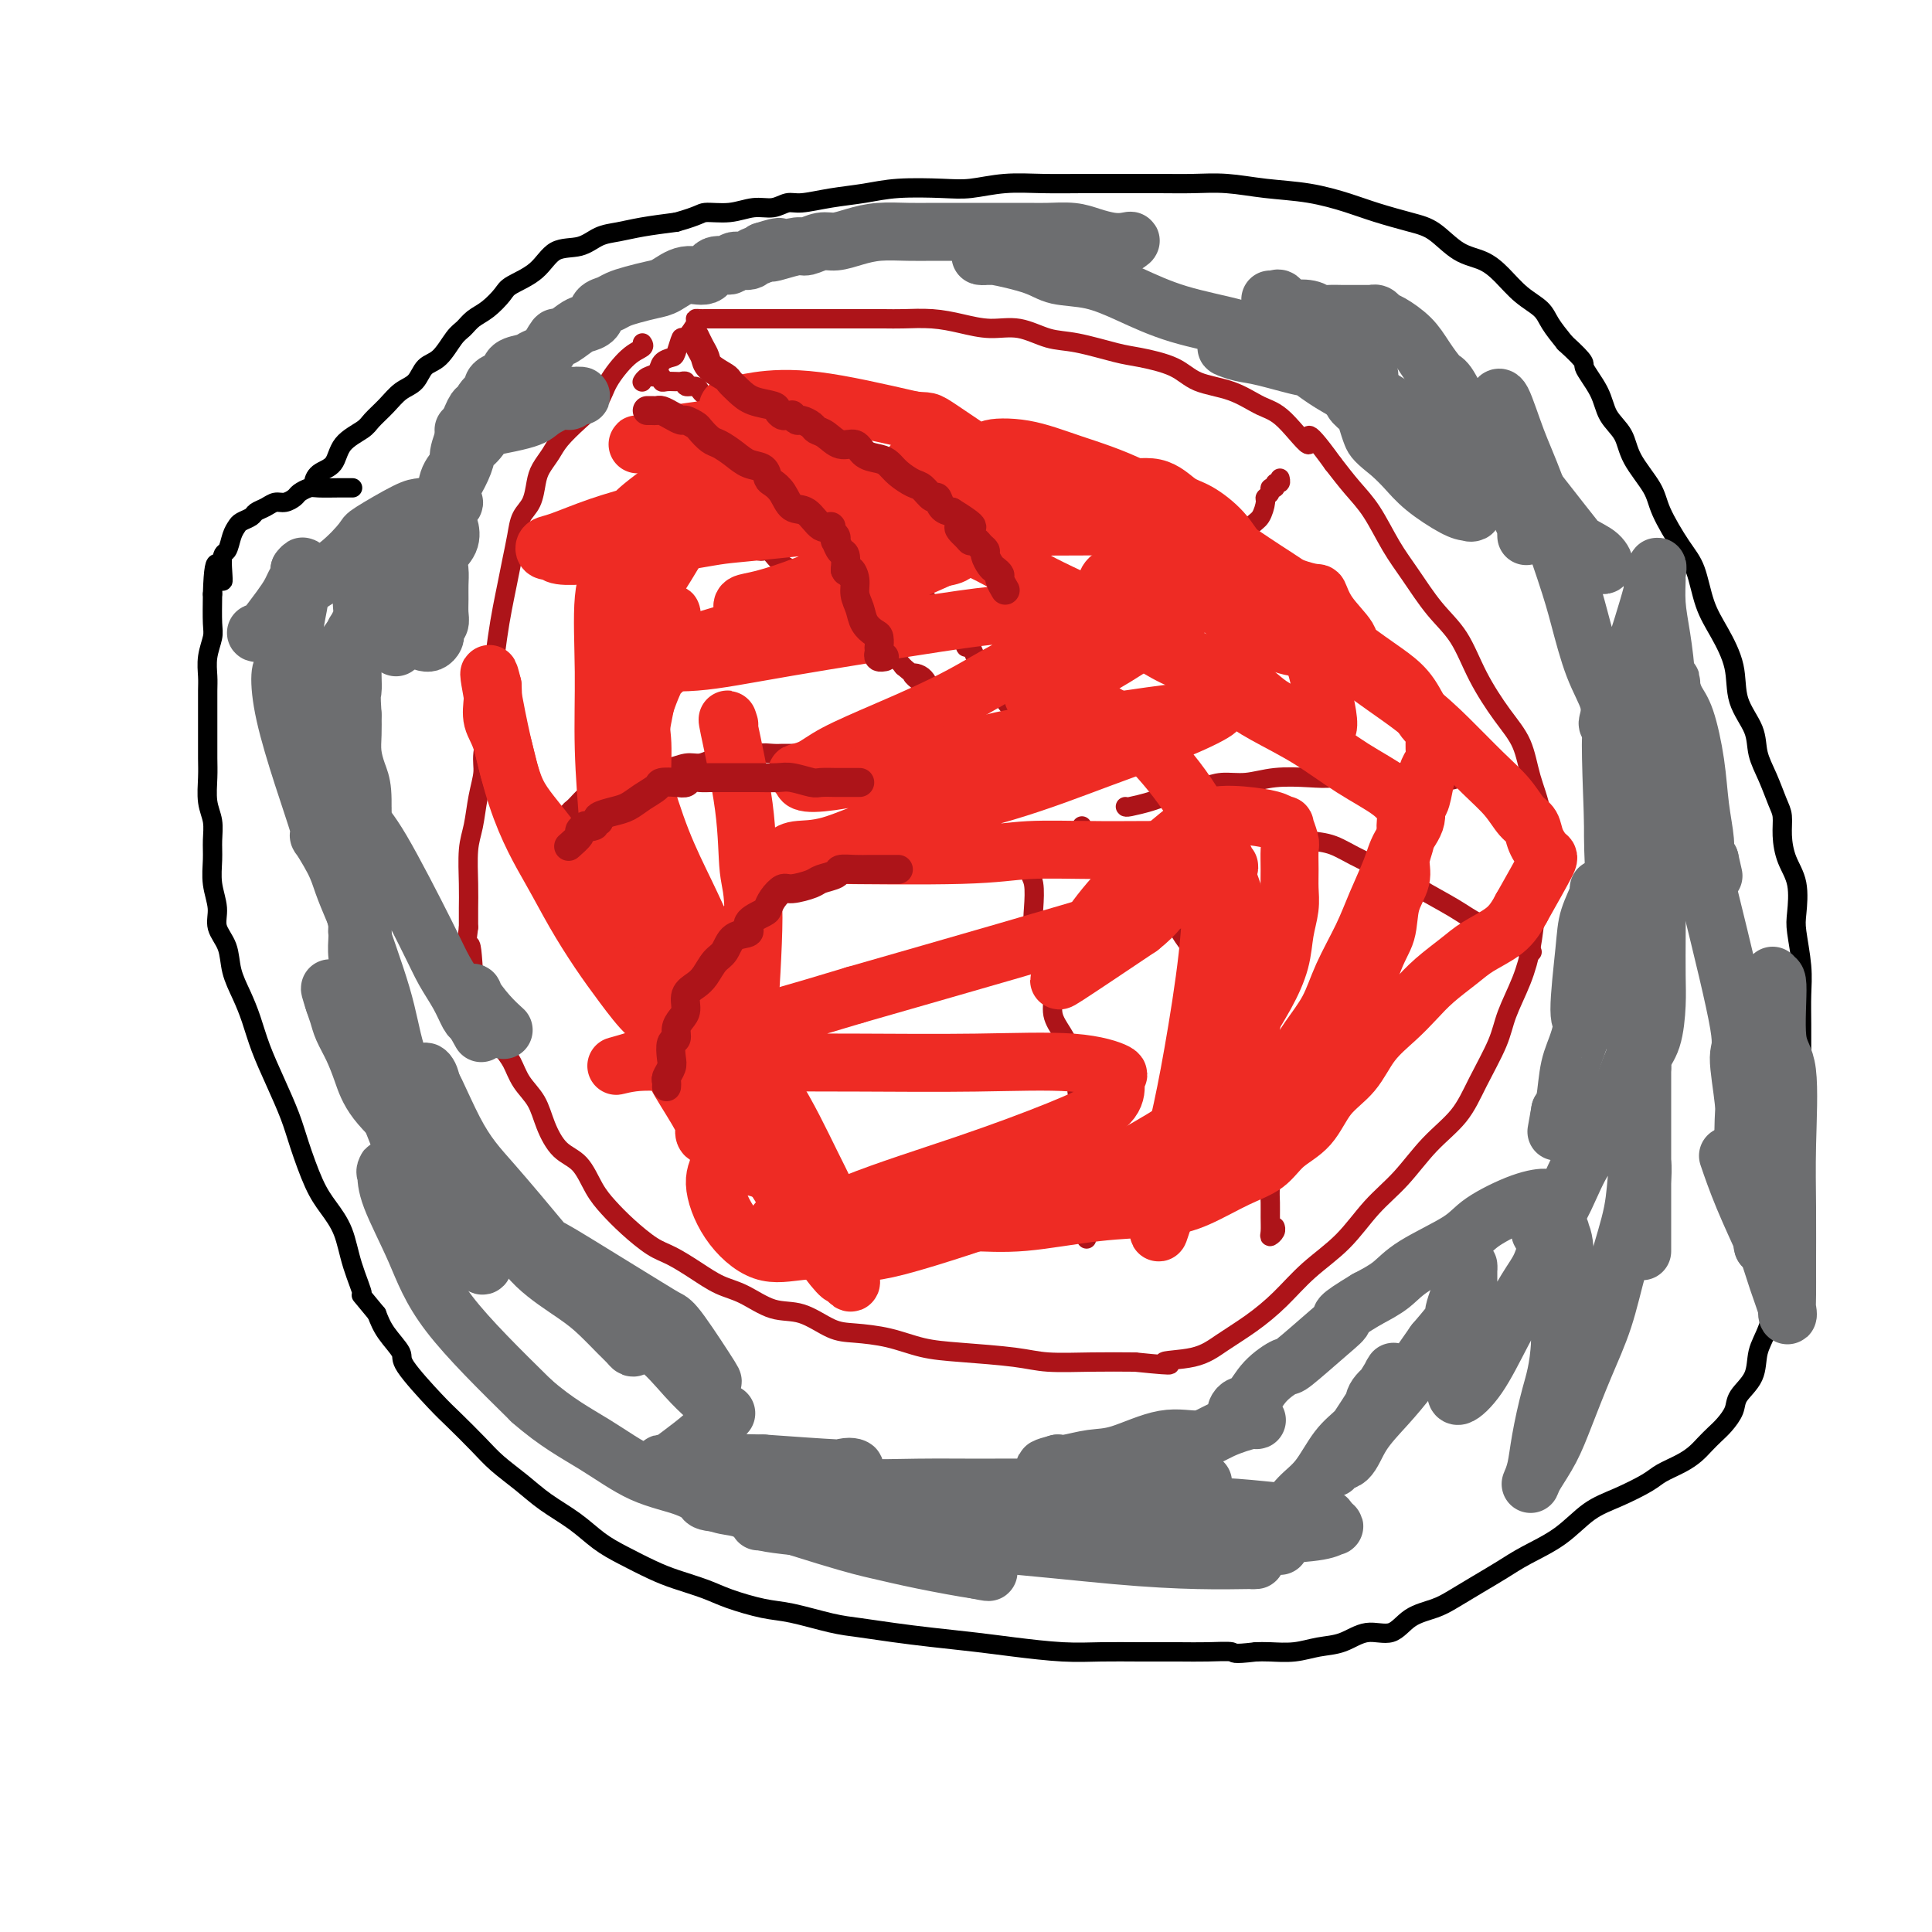<svg viewBox='0 0 400 400' version='1.1' xmlns='http://www.w3.org/2000/svg' xmlns:xlink='http://www.w3.org/1999/xlink'><g fill='none' stroke='#AD1419' stroke-width='4' stroke-linecap='round' stroke-linejoin='round'><path d='M133,71c0.228,0.322 0.456,0.644 0,1c-0.456,0.356 -1.596,0.745 -3,2c-1.404,1.255 -3.072,3.375 -4,5c-0.928,1.625 -1.117,2.756 -2,4c-0.883,1.244 -2.460,2.600 -4,4c-1.540,1.400 -3.041,2.843 -4,4c-0.959,1.157 -1.374,2.027 -2,3c-0.626,0.973 -1.463,2.047 -2,3c-0.537,0.953 -0.774,1.783 -1,3c-0.226,1.217 -0.442,2.821 -1,4c-0.558,1.179 -1.459,1.934 -2,3c-0.541,1.066 -0.722,2.442 -1,4c-0.278,1.558 -0.651,3.296 -1,5c-0.349,1.704 -0.672,3.372 -1,5c-0.328,1.628 -0.661,3.217 -1,5c-0.339,1.783 -0.683,3.762 -1,6c-0.317,2.238 -0.606,4.737 -1,7c-0.394,2.263 -0.893,4.291 -1,6c-0.107,1.709 0.179,3.100 0,5c-0.179,1.900 -0.822,4.308 -1,6c-0.178,1.692 0.110,2.668 0,4c-0.110,1.332 -0.618,3.020 -1,5c-0.382,1.980 -0.638,4.252 -1,6c-0.362,1.748 -0.829,2.974 -1,5c-0.171,2.026 -0.046,4.853 0,7c0.046,2.147 0.013,3.613 0,5c-0.013,1.387 -0.007,2.693 0,4'/><path d='M97,192c-1.754,13.803 -0.640,5.812 0,4c0.640,-1.812 0.804,2.557 1,5c0.196,2.443 0.423,2.960 1,4c0.577,1.040 1.504,2.602 2,4c0.496,1.398 0.559,2.631 1,4c0.441,1.369 1.258,2.875 2,4c0.742,1.125 1.408,1.870 2,3c0.592,1.130 1.110,2.646 2,4c0.890,1.354 2.153,2.546 3,4c0.847,1.454 1.279,3.168 2,5c0.721,1.832 1.731,3.780 3,5c1.269,1.220 2.797,1.710 4,3c1.203,1.290 2.081,3.381 3,5c0.919,1.619 1.879,2.768 3,4c1.121,1.232 2.403,2.547 4,4c1.597,1.453 3.510,3.045 5,4c1.490,0.955 2.557,1.272 4,2c1.443,0.728 3.262,1.867 5,3c1.738,1.133 3.395,2.262 5,3c1.605,0.738 3.158,1.087 5,2c1.842,0.913 3.975,2.390 6,3c2.025,0.610 3.943,0.352 6,1c2.057,0.648 4.252,2.201 6,3c1.748,0.799 3.047,0.844 5,1c1.953,0.156 4.559,0.424 7,1c2.441,0.576 4.715,1.461 7,2c2.285,0.539 4.579,0.733 8,1c3.421,0.267 7.969,0.608 11,1c3.031,0.392 4.547,0.836 7,1c2.453,0.164 5.844,0.047 9,0c3.156,-0.047 6.078,-0.023 9,0'/><path d='M235,282c10.818,1.108 6.363,0.378 6,0c-0.363,-0.378 3.366,-0.403 6,-1c2.634,-0.597 4.174,-1.767 6,-3c1.826,-1.233 3.939,-2.531 6,-4c2.061,-1.469 4.069,-3.111 6,-5c1.931,-1.889 3.785,-4.027 6,-6c2.215,-1.973 4.791,-3.782 7,-6c2.209,-2.218 4.049,-4.845 6,-7c1.951,-2.155 4.011,-3.839 6,-6c1.989,-2.161 3.907,-4.799 6,-7c2.093,-2.201 4.360,-3.966 6,-6c1.640,-2.034 2.653,-4.338 4,-7c1.347,-2.662 3.029,-5.683 4,-8c0.971,-2.317 1.231,-3.930 2,-6c0.769,-2.070 2.048,-4.596 3,-7c0.952,-2.404 1.577,-4.686 2,-7c0.423,-2.314 0.643,-4.661 1,-7c0.357,-2.339 0.851,-4.669 1,-7c0.149,-2.331 -0.048,-4.662 0,-7c0.048,-2.338 0.340,-4.685 0,-7c-0.340,-2.315 -1.314,-4.600 -2,-7c-0.686,-2.400 -1.084,-4.915 -2,-7c-0.916,-2.085 -2.348,-3.740 -4,-6c-1.652,-2.260 -3.523,-5.126 -5,-8c-1.477,-2.874 -2.562,-5.755 -4,-8c-1.438,-2.245 -3.231,-3.852 -5,-6c-1.769,-2.148 -3.516,-4.835 -5,-7c-1.484,-2.165 -2.707,-3.807 -4,-6c-1.293,-2.193 -2.656,-4.937 -4,-7c-1.344,-2.063 -2.670,-3.447 -4,-5c-1.330,-1.553 -2.665,-3.277 -4,-5'/><path d='M276,96c-6.925,-9.612 -4.736,-4.644 -5,-4c-0.264,0.644 -2.980,-3.038 -5,-5c-2.020,-1.962 -3.345,-2.203 -5,-3c-1.655,-0.797 -3.639,-2.149 -6,-3c-2.361,-0.851 -5.099,-1.202 -7,-2c-1.901,-0.798 -2.964,-2.044 -5,-3c-2.036,-0.956 -5.043,-1.623 -7,-2c-1.957,-0.377 -2.864,-0.464 -5,-1c-2.136,-0.536 -5.501,-1.519 -8,-2c-2.499,-0.481 -4.133,-0.458 -6,-1c-1.867,-0.542 -3.966,-1.648 -6,-2c-2.034,-0.352 -4.002,0.049 -6,0c-1.998,-0.049 -4.025,-0.549 -6,-1c-1.975,-0.451 -3.897,-0.853 -6,-1c-2.103,-0.147 -4.388,-0.039 -6,0c-1.612,0.039 -2.553,0.011 -4,0c-1.447,-0.011 -3.401,-0.003 -5,0c-1.599,0.003 -2.843,0.001 -4,0c-1.157,-0.001 -2.228,-0.000 -4,0c-1.772,0.000 -4.245,0.000 -6,0c-1.755,-0.000 -2.793,-0.000 -4,0c-1.207,0.000 -2.582,-0.000 -4,0c-1.418,0.000 -2.880,0.000 -4,0c-1.120,-0.000 -1.898,-0.000 -3,0c-1.102,0.000 -2.528,0.002 -3,0c-0.472,-0.002 0.012,-0.006 0,0c-0.012,0.006 -0.519,0.022 -1,0c-0.481,-0.022 -0.937,-0.083 -1,0c-0.063,0.083 0.268,0.309 0,1c-0.268,0.691 -1.134,1.845 -2,3'/><path d='M142,70c-0.793,0.451 -0.775,-0.422 -1,0c-0.225,0.422 -0.694,2.140 -1,3c-0.306,0.860 -0.450,0.861 -1,1c-0.550,0.139 -1.506,0.415 -2,1c-0.494,0.585 -0.525,1.477 -1,2c-0.475,0.523 -1.395,0.676 -2,1c-0.605,0.324 -0.894,0.819 -1,1c-0.106,0.181 -0.029,0.049 0,0c0.029,-0.049 0.008,-0.014 0,0c-0.008,0.014 -0.004,0.007 0,0'/><path d='M135,78c0.305,0.030 0.610,0.061 1,0c0.390,-0.061 0.865,-0.212 1,0c0.135,0.212 -0.070,0.789 0,1c0.070,0.211 0.415,0.055 1,0c0.585,-0.055 1.409,-0.011 2,0c0.591,0.011 0.950,-0.012 1,0c0.050,0.012 -0.208,0.059 0,0c0.208,-0.059 0.882,-0.223 1,0c0.118,0.223 -0.319,0.834 0,1c0.319,0.166 1.394,-0.114 2,0c0.606,0.114 0.744,0.621 1,1c0.256,0.379 0.631,0.630 1,1c0.369,0.370 0.733,0.860 1,1c0.267,0.140 0.438,-0.068 1,0c0.562,0.068 1.513,0.414 2,1c0.487,0.586 0.508,1.413 1,2c0.492,0.587 1.455,0.935 2,1c0.545,0.065 0.674,-0.151 1,0c0.326,0.151 0.851,0.669 1,1c0.149,0.331 -0.076,0.473 0,1c0.076,0.527 0.454,1.437 1,2c0.546,0.563 1.260,0.780 2,1c0.740,0.220 1.507,0.444 2,1c0.493,0.556 0.712,1.445 1,2c0.288,0.555 0.644,0.778 1,1'/><path d='M162,96c3.255,2.412 2.393,0.441 2,0c-0.393,-0.441 -0.317,0.648 0,1c0.317,0.352 0.874,-0.033 1,0c0.126,0.033 -0.180,0.484 0,1c0.180,0.516 0.847,1.099 2,2c1.153,0.901 2.794,2.122 4,3c1.206,0.878 1.977,1.415 3,2c1.023,0.585 2.297,1.218 3,2c0.703,0.782 0.833,1.711 1,2c0.167,0.289 0.371,-0.063 1,0c0.629,0.063 1.685,0.543 2,1c0.315,0.457 -0.109,0.893 0,1c0.109,0.107 0.751,-0.116 1,0c0.249,0.116 0.106,0.570 0,1c-0.106,0.430 -0.173,0.837 0,1c0.173,0.163 0.587,0.081 1,0'/><path d='M183,113c3.488,2.850 1.707,1.474 1,1c-0.707,-0.474 -0.341,-0.045 0,0c0.341,0.045 0.658,-0.294 1,0c0.342,0.294 0.710,1.220 1,2c0.290,0.780 0.502,1.413 1,2c0.498,0.587 1.281,1.128 2,2c0.719,0.872 1.372,2.075 2,3c0.628,0.925 1.230,1.571 2,2c0.770,0.429 1.708,0.640 2,1c0.292,0.360 -0.063,0.870 0,1c0.063,0.130 0.542,-0.119 1,0c0.458,0.119 0.893,0.605 1,1c0.107,0.395 -0.116,0.698 0,1c0.116,0.302 0.571,0.602 1,1c0.429,0.398 0.833,0.894 1,1c0.167,0.106 0.096,-0.178 0,0c-0.096,0.178 -0.219,0.816 0,1c0.219,0.184 0.779,-0.087 1,0c0.221,0.087 0.101,0.532 0,1c-0.101,0.468 -0.184,0.958 0,1c0.184,0.042 0.635,-0.366 1,0c0.365,0.366 0.645,1.504 1,2c0.355,0.496 0.784,0.349 1,1c0.216,0.651 0.218,2.099 1,3c0.782,0.901 2.343,1.253 3,2c0.657,0.747 0.409,1.888 1,3c0.591,1.112 2.020,2.196 3,3c0.980,0.804 1.510,1.329 2,2c0.490,0.671 0.940,1.488 1,2c0.060,0.512 -0.268,0.718 0,1c0.268,0.282 1.134,0.641 2,1'/><path d='M216,154c5.500,6.833 2.750,3.417 0,0'/><path d='M133,107c0.223,0.033 0.447,0.065 1,0c0.553,-0.065 1.437,-0.229 3,0c1.563,0.229 3.805,0.850 5,1c1.195,0.150 1.341,-0.172 2,0c0.659,0.172 1.830,0.839 3,1c1.170,0.161 2.340,-0.183 3,0c0.660,0.183 0.810,0.894 1,1c0.190,0.106 0.421,-0.394 1,0c0.579,0.394 1.505,1.681 2,2c0.495,0.319 0.559,-0.329 1,0c0.441,0.329 1.261,1.634 2,2c0.739,0.366 1.399,-0.207 2,0c0.601,0.207 1.144,1.196 2,2c0.856,0.804 2.025,1.425 3,2c0.975,0.575 1.757,1.105 3,2c1.243,0.895 2.948,2.155 4,3c1.052,0.845 1.451,1.275 2,2c0.549,0.725 1.248,1.745 2,2c0.752,0.255 1.556,-0.255 2,0c0.444,0.255 0.528,1.276 1,2c0.472,0.724 1.333,1.153 2,2c0.667,0.847 1.141,2.113 2,3c0.859,0.887 2.103,1.396 3,2c0.897,0.604 1.449,1.302 2,2'/><path d='M187,138c6.080,4.985 2.780,2.949 2,2c-0.780,-0.949 0.960,-0.811 2,0c1.040,0.811 1.382,2.295 2,3c0.618,0.705 1.514,0.630 2,1c0.486,0.370 0.563,1.183 1,2c0.437,0.817 1.235,1.636 2,2c0.765,0.364 1.498,0.273 2,1c0.502,0.727 0.775,2.272 1,3c0.225,0.728 0.404,0.640 1,1c0.596,0.360 1.610,1.168 2,2c0.390,0.832 0.156,1.687 0,2c-0.156,0.313 -0.234,0.084 0,0c0.234,-0.084 0.781,-0.024 1,0c0.219,0.024 0.109,0.012 0,0'/><path d='M220,136c0.354,0.000 0.709,0.001 1,0c0.291,-0.001 0.520,-0.003 1,0c0.480,0.003 1.213,0.011 2,0c0.787,-0.011 1.628,-0.041 2,0c0.372,0.041 0.275,0.152 1,0c0.725,-0.152 2.272,-0.566 3,-1c0.728,-0.434 0.636,-0.889 1,-1c0.364,-0.111 1.184,0.122 2,0c0.816,-0.122 1.627,-0.599 2,-1c0.373,-0.401 0.307,-0.726 1,-1c0.693,-0.274 2.143,-0.495 3,-1c0.857,-0.505 1.121,-1.293 2,-2c0.879,-0.707 2.375,-1.333 3,-2c0.625,-0.667 0.380,-1.375 1,-2c0.620,-0.625 2.104,-1.168 3,-2c0.896,-0.832 1.203,-1.955 2,-3c0.797,-1.045 2.085,-2.013 3,-3c0.915,-0.987 1.458,-1.994 2,-3'/><path d='M255,114c2.835,-2.921 1.921,-1.724 2,-2c0.079,-0.276 1.150,-2.024 2,-3c0.850,-0.976 1.481,-1.180 2,-2c0.519,-0.820 0.928,-2.257 1,-3c0.072,-0.743 -0.192,-0.792 0,-1c0.192,-0.208 0.840,-0.577 1,-1c0.160,-0.423 -0.167,-0.902 0,-1c0.167,-0.098 0.829,0.184 1,0c0.171,-0.184 -0.150,-0.833 0,-1c0.150,-0.167 0.771,0.147 1,0c0.229,-0.147 0.065,-0.756 0,-1c-0.065,-0.244 -0.033,-0.122 0,0'/><path d='M231,156c-0.176,0.085 -0.352,0.171 0,0c0.352,-0.171 1.231,-0.598 2,-1c0.769,-0.402 1.429,-0.780 2,-1c0.571,-0.220 1.054,-0.282 2,-1c0.946,-0.718 2.354,-2.092 3,-3c0.646,-0.908 0.529,-1.352 1,-2c0.471,-0.648 1.530,-1.502 2,-2c0.470,-0.498 0.351,-0.642 1,-1c0.649,-0.358 2.065,-0.930 3,-2c0.935,-1.070 1.389,-2.637 2,-3c0.611,-0.363 1.380,0.478 2,0c0.620,-0.478 1.093,-2.274 2,-3c0.907,-0.726 2.249,-0.382 3,-1c0.751,-0.618 0.910,-2.197 1,-3c0.090,-0.803 0.111,-0.830 1,-1c0.889,-0.170 2.646,-0.483 4,-1c1.354,-0.517 2.307,-1.239 3,-2c0.693,-0.761 1.128,-1.563 2,-2c0.872,-0.437 2.181,-0.509 3,-1c0.819,-0.491 1.147,-1.400 2,-2c0.853,-0.600 2.230,-0.892 3,-1c0.770,-0.108 0.934,-0.031 1,0c0.066,0.031 0.033,0.015 0,0'/><path d='M208,162c-0.755,0.006 -1.511,0.012 -2,0c-0.489,-0.012 -0.712,-0.042 -1,0c-0.288,0.042 -0.643,0.156 -1,0c-0.357,-0.156 -0.717,-0.580 -1,-1c-0.283,-0.420 -0.489,-0.834 -1,-1c-0.511,-0.166 -1.326,-0.083 -2,0c-0.674,0.083 -1.206,0.167 -2,0c-0.794,-0.167 -1.850,-0.583 -3,-1c-1.150,-0.417 -2.392,-0.833 -4,-1c-1.608,-0.167 -3.580,-0.083 -5,0c-1.420,0.083 -2.286,0.166 -4,0c-1.714,-0.166 -4.275,-0.580 -6,-1c-1.725,-0.420 -2.615,-0.845 -3,-1c-0.385,-0.155 -0.264,-0.042 -1,0c-0.736,0.042 -2.329,0.011 -3,0c-0.671,-0.011 -0.420,-0.003 -1,0c-0.580,0.003 -1.993,-0.000 -3,0c-1.007,0.000 -1.610,0.004 -2,0c-0.390,-0.004 -0.569,-0.015 -1,0c-0.431,0.015 -1.116,0.055 -2,0c-0.884,-0.055 -1.969,-0.207 -3,0c-1.031,0.207 -2.007,0.772 -3,1c-0.993,0.228 -2.001,0.118 -3,0c-0.999,-0.118 -1.988,-0.244 -3,0c-1.012,0.244 -2.047,0.858 -3,1c-0.953,0.142 -1.826,-0.187 -3,0c-1.174,0.187 -2.651,0.889 -4,1c-1.349,0.111 -2.571,-0.371 -4,0c-1.429,0.371 -3.063,1.594 -4,2c-0.937,0.406 -1.175,-0.006 -2,0c-0.825,0.006 -2.236,0.430 -3,1c-0.764,0.570 -0.882,1.285 -1,2'/><path d='M124,164c-2.128,0.895 -2.446,0.632 -3,1c-0.554,0.368 -1.342,1.367 -2,2c-0.658,0.633 -1.185,0.902 -1,1c0.185,0.098 1.080,0.026 2,0c0.920,-0.026 1.863,-0.007 3,0c1.137,0.007 2.468,0.002 3,0c0.532,-0.002 0.266,-0.001 0,0'/><path d='M206,172c-0.487,0.092 -0.975,0.184 -1,0c-0.025,-0.184 0.411,-0.644 -1,0c-1.411,0.644 -4.671,2.392 -7,3c-2.329,0.608 -3.729,0.075 -5,0c-1.271,-0.075 -2.415,0.307 -4,1c-1.585,0.693 -3.612,1.695 -5,2c-1.388,0.305 -2.137,-0.088 -3,0c-0.863,0.088 -1.839,0.655 -3,1c-1.161,0.345 -2.509,0.467 -4,1c-1.491,0.533 -3.127,1.477 -5,2c-1.873,0.523 -3.982,0.625 -6,1c-2.018,0.375 -3.945,1.021 -5,2c-1.055,0.979 -1.239,2.289 -2,3c-0.761,0.711 -2.100,0.824 -3,1c-0.900,0.176 -1.363,0.416 -2,1c-0.637,0.584 -1.449,1.511 -2,2c-0.551,0.489 -0.840,0.540 -2,1c-1.160,0.460 -3.192,1.331 -4,2c-0.808,0.669 -0.393,1.138 -1,2c-0.607,0.862 -2.238,2.118 -3,3c-0.762,0.882 -0.657,1.389 -1,2c-0.343,0.611 -1.136,1.327 -2,2c-0.864,0.673 -1.799,1.304 -2,2c-0.201,0.696 0.330,1.457 0,2c-0.330,0.543 -1.523,0.870 -1,1c0.523,0.130 2.761,0.065 5,0'/><path d='M137,209c0.833,0.000 0.417,0.000 0,0'/><path d='M213,174c-0.008,0.415 -0.016,0.831 0,1c0.016,0.169 0.056,0.093 0,1c-0.056,0.907 -0.207,2.798 0,4c0.207,1.202 0.773,1.714 1,3c0.227,1.286 0.116,3.346 0,5c-0.116,1.654 -0.237,2.900 0,4c0.237,1.100 0.833,2.052 1,3c0.167,0.948 -0.095,1.890 0,3c0.095,1.110 0.546,2.386 1,3c0.454,0.614 0.912,0.565 1,1c0.088,0.435 -0.194,1.354 0,2c0.194,0.646 0.865,1.018 1,2c0.135,0.982 -0.266,2.574 0,4c0.266,1.426 1.198,2.688 2,4c0.802,1.312 1.472,2.676 2,4c0.528,1.324 0.912,2.608 1,4c0.088,1.392 -0.120,2.894 0,4c0.120,1.106 0.568,1.818 1,3c0.432,1.182 0.848,2.834 1,4c0.152,1.166 0.041,1.845 0,3c-0.041,1.155 -0.011,2.785 0,4c0.011,1.215 0.003,2.016 0,3c-0.003,0.984 -0.001,2.151 0,3c0.001,0.849 0.000,1.379 0,2c-0.000,0.621 -0.000,1.331 0,2c0.000,0.669 0.000,1.295 0,2c-0.000,0.705 -0.000,1.487 0,2c0.000,0.513 0.000,0.756 0,1'/><path d='M225,255c-0.029,3.279 -0.100,0.477 0,-1c0.100,-1.477 0.373,-1.628 1,-3c0.627,-1.372 1.608,-3.963 2,-5c0.392,-1.037 0.196,-0.518 0,0'/><path d='M224,171c0.013,0.351 0.026,0.702 0,1c-0.026,0.298 -0.090,0.543 0,1c0.090,0.457 0.334,1.126 1,2c0.666,0.874 1.754,1.952 3,3c1.246,1.048 2.651,2.065 4,3c1.349,0.935 2.641,1.787 4,3c1.359,1.213 2.783,2.789 4,4c1.217,1.211 2.227,2.059 3,3c0.773,0.941 1.310,1.975 2,3c0.690,1.025 1.532,2.042 2,3c0.468,0.958 0.562,1.858 1,3c0.438,1.142 1.222,2.528 2,4c0.778,1.472 1.552,3.032 2,5c0.448,1.968 0.572,4.346 1,6c0.428,1.654 1.161,2.584 2,4c0.839,1.416 1.784,3.319 2,5c0.216,1.681 -0.297,3.141 0,4c0.297,0.859 1.404,1.118 2,2c0.596,0.882 0.682,2.387 1,3c0.318,0.613 0.870,0.336 1,1c0.130,0.664 -0.161,2.271 0,3c0.161,0.729 0.774,0.581 1,1c0.226,0.419 0.065,1.405 0,2c-0.065,0.595 -0.032,0.797 0,1'/><path d='M262,241c2.260,7.011 0.409,2.539 0,1c-0.409,-1.539 0.623,-0.143 1,1c0.377,1.143 0.100,2.034 0,3c-0.100,0.966 -0.023,2.007 0,3c0.023,0.993 -0.008,1.937 0,3c0.008,1.063 0.055,2.246 0,3c-0.055,0.754 -0.211,1.078 0,1c0.211,-0.078 0.787,-0.560 1,-1c0.213,-0.440 0.061,-0.840 0,-1c-0.061,-0.160 -0.030,-0.080 0,0'/><path d='M233,167c0.035,0.089 0.070,0.179 1,0c0.930,-0.179 2.754,-0.626 4,-1c1.246,-0.374 1.914,-0.673 3,-1c1.086,-0.327 2.591,-0.680 4,-1c1.409,-0.320 2.722,-0.608 4,-1c1.278,-0.392 2.522,-0.889 4,-1c1.478,-0.111 3.189,0.163 5,0c1.811,-0.163 3.723,-0.762 6,-1c2.277,-0.238 4.920,-0.116 7,0c2.080,0.116 3.596,0.227 5,0c1.404,-0.227 2.697,-0.793 4,-1c1.303,-0.207 2.617,-0.055 4,0c1.383,0.055 2.834,0.014 4,0c1.166,-0.014 2.047,-0.001 3,0c0.953,0.001 1.977,-0.010 3,0c1.023,0.010 2.045,0.041 3,0c0.955,-0.041 1.844,-0.155 2,0c0.156,0.155 -0.422,0.577 -1,1'/><path d='M298,161c6.778,0.067 1.222,0.733 -1,1c-2.222,0.267 -1.111,0.133 0,0'/><path d='M236,174c0.516,-0.000 1.033,-0.000 2,0c0.967,0.000 2.386,0.001 3,0c0.614,-0.001 0.424,-0.004 1,0c0.576,0.004 1.918,0.015 3,0c1.082,-0.015 1.905,-0.058 3,0c1.095,0.058 2.462,0.215 4,0c1.538,-0.215 3.246,-0.802 5,-1c1.754,-0.198 3.555,-0.006 5,0c1.445,0.006 2.536,-0.175 4,0c1.464,0.175 3.301,0.706 5,1c1.699,0.294 3.258,0.350 5,1c1.742,0.650 3.665,1.893 6,3c2.335,1.107 5.083,2.078 7,3c1.917,0.922 3.004,1.795 5,3c1.996,1.205 4.901,2.742 7,4c2.099,1.258 3.393,2.236 5,3c1.607,0.764 3.527,1.315 5,2c1.473,0.685 2.500,1.504 3,2c0.500,0.496 0.474,0.669 1,1c0.526,0.331 1.603,0.820 2,1c0.397,0.180 0.113,0.051 0,0c-0.113,-0.051 -0.057,-0.026 0,0'/></g>
<g fill='none' stroke='#000000' stroke-width='4' stroke-linecap='round' stroke-linejoin='round'><path d='M66,100c-0.453,0.193 -0.906,0.385 -1,0c-0.094,-0.385 0.172,-1.348 1,-2c0.828,-0.652 2.217,-0.992 3,-2c0.783,-1.008 0.961,-2.683 2,-4c1.039,-1.317 2.940,-2.277 4,-3c1.060,-0.723 1.280,-1.209 2,-2c0.720,-0.791 1.939,-1.886 3,-3c1.061,-1.114 1.965,-2.245 3,-3c1.035,-0.755 2.203,-1.133 3,-2c0.797,-0.867 1.224,-2.225 2,-3c0.776,-0.775 1.901,-0.969 3,-2c1.099,-1.031 2.172,-2.899 3,-4c0.828,-1.101 1.412,-1.435 2,-2c0.588,-0.565 1.179,-1.360 2,-2c0.821,-0.640 1.873,-1.125 3,-2c1.127,-0.875 2.328,-2.142 3,-3c0.672,-0.858 0.815,-1.309 2,-2c1.185,-0.691 3.411,-1.624 5,-3c1.589,-1.376 2.540,-3.195 4,-4c1.460,-0.805 3.427,-0.597 5,-1c1.573,-0.403 2.752,-1.417 4,-2c1.248,-0.583 2.567,-0.734 4,-1c1.433,-0.266 2.981,-0.647 5,-1c2.019,-0.353 4.510,-0.676 7,-1'/><path d='M140,46c4.990,-1.399 4.965,-1.895 6,-2c1.035,-0.105 3.132,0.183 5,0c1.868,-0.183 3.509,-0.837 5,-1c1.491,-0.163 2.834,0.164 4,0c1.166,-0.164 2.155,-0.818 3,-1c0.845,-0.182 1.544,0.109 3,0c1.456,-0.109 3.668,-0.617 6,-1c2.332,-0.383 4.785,-0.642 7,-1c2.215,-0.358 4.193,-0.814 7,-1c2.807,-0.186 6.444,-0.102 9,0c2.556,0.102 4.031,0.224 6,0c1.969,-0.224 4.433,-0.792 7,-1c2.567,-0.208 5.237,-0.055 8,0c2.763,0.055 5.618,0.014 8,0c2.382,-0.014 4.289,-0.001 7,0c2.711,0.001 6.224,-0.012 9,0c2.776,0.012 4.815,0.048 7,0c2.185,-0.048 4.518,-0.179 7,0c2.482,0.179 5.115,0.667 8,1c2.885,0.333 6.024,0.510 9,1c2.976,0.490 5.789,1.294 8,2c2.211,0.706 3.820,1.315 6,2c2.180,0.685 4.932,1.445 7,2c2.068,0.555 3.451,0.904 5,2c1.549,1.096 3.262,2.940 5,4c1.738,1.060 3.500,1.336 5,2c1.500,0.664 2.736,1.717 4,3c1.264,1.283 2.555,2.798 4,4c1.445,1.202 3.043,2.093 4,3c0.957,0.907 1.273,1.831 2,3c0.727,1.169 1.863,2.585 3,4'/><path d='M324,71c4.921,4.455 3.725,4.093 4,5c0.275,0.907 2.021,3.081 3,5c0.979,1.919 1.191,3.581 2,5c0.809,1.419 2.215,2.596 3,4c0.785,1.404 0.948,3.037 2,5c1.052,1.963 2.991,4.257 4,6c1.009,1.743 1.088,2.936 2,5c0.912,2.064 2.658,5.001 4,7c1.342,1.999 2.280,3.061 3,5c0.720,1.939 1.223,4.755 2,7c0.777,2.245 1.828,3.919 3,6c1.172,2.081 2.463,4.568 3,7c0.537,2.432 0.318,4.808 1,7c0.682,2.192 2.264,4.200 3,6c0.736,1.800 0.628,3.393 1,5c0.372,1.607 1.226,3.227 2,5c0.774,1.773 1.469,3.700 2,5c0.531,1.300 0.899,1.972 1,3c0.101,1.028 -0.065,2.410 0,4c0.065,1.590 0.361,3.386 1,5c0.639,1.614 1.621,3.046 2,5c0.379,1.954 0.154,4.431 0,6c-0.154,1.569 -0.237,2.230 0,4c0.237,1.770 0.796,4.650 1,7c0.204,2.350 0.054,4.169 0,6c-0.054,1.831 -0.013,3.674 0,6c0.013,2.326 -0.002,5.134 0,7c0.002,1.866 0.021,2.789 0,6c-0.021,3.211 -0.083,8.711 0,11c0.083,2.289 0.309,1.368 0,3c-0.309,1.632 -1.155,5.816 -2,10'/><path d='M371,249c-0.485,8.299 -0.698,4.546 -1,5c-0.302,0.454 -0.695,5.114 -1,8c-0.305,2.886 -0.523,3.998 -1,6c-0.477,2.002 -1.212,4.895 -2,7c-0.788,2.105 -1.629,3.421 -2,5c-0.371,1.579 -0.273,3.420 -1,5c-0.727,1.580 -2.278,2.899 -3,4c-0.722,1.101 -0.616,1.986 -1,3c-0.384,1.014 -1.259,2.158 -2,3c-0.741,0.842 -1.346,1.380 -2,2c-0.654,0.620 -1.355,1.320 -2,2c-0.645,0.680 -1.234,1.340 -2,2c-0.766,0.660 -1.708,1.319 -3,2c-1.292,0.681 -2.933,1.385 -4,2c-1.067,0.615 -1.558,1.140 -3,2c-1.442,0.860 -3.833,2.053 -6,3c-2.167,0.947 -4.108,1.646 -6,3c-1.892,1.354 -3.735,3.364 -6,5c-2.265,1.636 -4.954,2.900 -7,4c-2.046,1.100 -3.450,2.036 -5,3c-1.550,0.964 -3.246,1.955 -5,3c-1.754,1.045 -3.567,2.145 -5,3c-1.433,0.855 -2.486,1.465 -4,2c-1.514,0.535 -3.489,0.993 -5,2c-1.511,1.007 -2.559,2.561 -4,3c-1.441,0.439 -3.274,-0.236 -5,0c-1.726,0.236 -3.344,1.384 -5,2c-1.656,0.616 -3.351,0.701 -5,1c-1.649,0.299 -3.252,0.811 -5,1c-1.748,0.189 -3.642,0.054 -5,0c-1.358,-0.054 -2.179,-0.027 -3,0'/><path d='M260,342c-5.231,0.619 -4.308,0.166 -5,0c-0.692,-0.166 -2.998,-0.044 -5,0c-2.002,0.044 -3.699,0.009 -6,0c-2.301,-0.009 -5.206,0.009 -8,0c-2.794,-0.009 -5.476,-0.044 -8,0c-2.524,0.044 -4.889,0.167 -8,0c-3.111,-0.167 -6.967,-0.622 -10,-1c-3.033,-0.378 -5.241,-0.677 -8,-1c-2.759,-0.323 -6.068,-0.668 -9,-1c-2.932,-0.332 -5.488,-0.651 -8,-1c-2.512,-0.349 -4.979,-0.726 -7,-1c-2.021,-0.274 -3.595,-0.443 -6,-1c-2.405,-0.557 -5.640,-1.500 -8,-2c-2.360,-0.500 -3.844,-0.556 -6,-1c-2.156,-0.444 -4.985,-1.277 -7,-2c-2.015,-0.723 -3.217,-1.337 -5,-2c-1.783,-0.663 -4.148,-1.377 -6,-2c-1.852,-0.623 -3.191,-1.156 -5,-2c-1.809,-0.844 -4.089,-2.000 -6,-3c-1.911,-1.000 -3.452,-1.846 -5,-3c-1.548,-1.154 -3.101,-2.617 -5,-4c-1.899,-1.383 -4.143,-2.685 -6,-4c-1.857,-1.315 -3.326,-2.644 -5,-4c-1.674,-1.356 -3.553,-2.737 -5,-4c-1.447,-1.263 -2.462,-2.406 -4,-4c-1.538,-1.594 -3.599,-3.640 -5,-5c-1.401,-1.360 -2.143,-2.033 -4,-4c-1.857,-1.967 -4.828,-5.228 -6,-7c-1.172,-1.772 -0.546,-2.054 -1,-3c-0.454,-0.946 -1.987,-2.556 -3,-4c-1.013,-1.444 -1.507,-2.722 -2,-4'/><path d='M78,272c-4.448,-5.433 -3.067,-3.517 -3,-4c0.067,-0.483 -1.179,-3.367 -2,-6c-0.821,-2.633 -1.216,-5.016 -2,-7c-0.784,-1.984 -1.956,-3.568 -3,-5c-1.044,-1.432 -1.960,-2.713 -3,-5c-1.040,-2.287 -2.204,-5.580 -3,-8c-0.796,-2.420 -1.224,-3.966 -2,-6c-0.776,-2.034 -1.900,-4.556 -3,-7c-1.100,-2.444 -2.177,-4.810 -3,-7c-0.823,-2.190 -1.391,-4.203 -2,-6c-0.609,-1.797 -1.258,-3.379 -2,-5c-0.742,-1.621 -1.576,-3.282 -2,-5c-0.424,-1.718 -0.439,-3.491 -1,-5c-0.561,-1.509 -1.667,-2.752 -2,-4c-0.333,-1.248 0.108,-2.500 0,-4c-0.108,-1.500 -0.765,-3.246 -1,-5c-0.235,-1.754 -0.049,-3.515 0,-5c0.049,-1.485 -0.039,-2.693 0,-4c0.039,-1.307 0.207,-2.713 0,-4c-0.207,-1.287 -0.787,-2.455 -1,-4c-0.213,-1.545 -0.057,-3.465 0,-5c0.057,-1.535 0.015,-2.683 0,-4c-0.015,-1.317 -0.004,-2.802 0,-4c0.004,-1.198 0.000,-2.108 0,-3c-0.000,-0.892 0.004,-1.765 0,-3c-0.004,-1.235 -0.015,-2.831 0,-4c0.015,-1.169 0.057,-1.910 0,-3c-0.057,-1.090 -0.211,-2.529 0,-4c0.211,-1.471 0.788,-2.973 1,-4c0.212,-1.027 0.061,-1.579 0,-3c-0.061,-1.421 -0.030,-3.710 0,-6'/><path d='M44,123c0.311,-11.133 1.589,-4.464 2,-3c0.411,1.464 -0.046,-2.276 0,-4c0.046,-1.724 0.594,-1.432 1,-2c0.406,-0.568 0.671,-1.998 1,-3c0.329,-1.002 0.721,-1.578 1,-2c0.279,-0.422 0.445,-0.692 1,-1c0.555,-0.308 1.499,-0.656 2,-1c0.501,-0.344 0.558,-0.684 1,-1c0.442,-0.316 1.269,-0.609 2,-1c0.731,-0.391 1.365,-0.879 2,-1c0.635,-0.121 1.270,0.125 2,0c0.730,-0.125 1.554,-0.622 2,-1c0.446,-0.378 0.515,-0.637 1,-1c0.485,-0.363 1.388,-0.829 2,-1c0.612,-0.171 0.935,-0.046 2,0c1.065,0.046 2.874,0.012 4,0c1.126,-0.012 1.570,-0.003 2,0c0.430,0.003 0.847,0.001 1,0c0.153,-0.001 0.044,-0.000 0,0c-0.044,0.000 -0.022,0.000 0,0'/></g>
<g fill='none' stroke='#6D6E70' stroke-width='12' stroke-linecap='round' stroke-linejoin='round'><path d='M72,136c-0.422,-0.145 -0.845,-0.290 -1,0c-0.155,0.290 -0.043,1.015 0,2c0.043,0.985 0.015,2.232 0,4c-0.015,1.768 -0.019,4.058 0,6c0.019,1.942 0.061,3.534 0,5c-0.061,1.466 -0.224,2.804 0,4c0.224,1.196 0.834,2.250 1,3c0.166,0.750 -0.113,1.197 0,2c0.113,0.803 0.619,1.962 1,3c0.381,1.038 0.638,1.954 1,3c0.362,1.046 0.830,2.222 1,3c0.170,0.778 0.043,1.157 0,1c-0.043,-0.157 -0.001,-0.849 0,-1c0.001,-0.151 -0.038,0.239 0,-1c0.038,-1.239 0.154,-4.105 0,-6c-0.154,-1.895 -0.577,-2.817 -1,-4c-0.423,-1.183 -0.845,-2.626 -1,-4c-0.155,-1.374 -0.044,-2.678 0,-4c0.044,-1.322 0.022,-2.661 0,-4'/><path d='M73,148c-0.310,-4.552 -0.084,-4.431 0,-5c0.084,-0.569 0.025,-1.828 0,-3c-0.025,-1.172 -0.017,-2.256 0,-3c0.017,-0.744 0.041,-1.149 0,-2c-0.041,-0.851 -0.149,-2.149 0,-3c0.149,-0.851 0.554,-1.254 1,-2c0.446,-0.746 0.931,-1.834 1,-3c0.069,-1.166 -0.279,-2.410 0,-4c0.279,-1.590 1.185,-3.526 2,-5c0.815,-1.474 1.540,-2.485 2,-3c0.460,-0.515 0.656,-0.533 1,-1c0.344,-0.467 0.836,-1.383 1,-2c0.164,-0.617 -0.002,-0.933 0,-1c0.002,-0.067 0.170,0.117 0,1c-0.170,0.883 -0.679,2.466 -2,6c-1.321,3.534 -3.454,9.019 -5,12c-1.546,2.981 -2.505,3.459 -3,5c-0.495,1.541 -0.524,4.145 -1,6c-0.476,1.855 -1.397,2.961 -2,4c-0.603,1.039 -0.886,2.011 -1,2c-0.114,-0.011 -0.057,-1.006 0,-2'/><path d='M67,145c-1.583,4.369 1.459,-1.208 3,-5c1.541,-3.792 1.582,-5.800 3,-8c1.418,-2.200 4.215,-4.592 6,-7c1.785,-2.408 2.560,-4.831 4,-7c1.440,-2.169 3.544,-4.084 5,-6c1.456,-1.916 2.263,-3.833 3,-5c0.737,-1.167 1.405,-1.584 2,-2c0.595,-0.416 1.117,-0.830 1,-1c-0.117,-0.170 -0.871,-0.097 -1,0c-0.129,0.097 0.369,0.218 0,1c-0.369,0.782 -1.605,2.226 -3,5c-1.395,2.774 -2.948,6.878 -4,10c-1.052,3.122 -1.603,5.262 -2,7c-0.397,1.738 -0.640,3.073 -1,4c-0.360,0.927 -0.837,1.444 -1,2c-0.163,0.556 -0.013,1.149 0,1c0.013,-0.149 -0.112,-1.040 0,-2c0.112,-0.960 0.461,-1.989 1,-5c0.539,-3.011 1.270,-8.006 2,-13'/><path d='M85,114c0.649,-3.850 0.772,-3.477 1,-4c0.228,-0.523 0.561,-1.944 1,-3c0.439,-1.056 0.983,-1.747 1,-2c0.017,-0.253 -0.492,-0.066 -1,0c-0.508,0.066 -1.014,0.013 -3,1c-1.986,0.987 -5.451,3.016 -7,4c-1.549,0.984 -1.182,0.925 -2,2c-0.818,1.075 -2.821,3.286 -5,5c-2.179,1.714 -4.533,2.931 -6,4c-1.467,1.069 -2.045,1.989 -3,3c-0.955,1.011 -2.285,2.113 -3,3c-0.715,0.887 -0.815,1.558 -1,2c-0.185,0.442 -0.455,0.654 -1,1c-0.545,0.346 -1.366,0.826 -2,1c-0.634,0.174 -1.081,0.041 -1,0c0.081,-0.041 0.690,0.012 1,0c0.310,-0.012 0.321,-0.087 1,-1c0.679,-0.913 2.024,-2.665 3,-4c0.976,-1.335 1.581,-2.255 2,-3c0.419,-0.745 0.651,-1.316 1,-2c0.349,-0.684 0.814,-1.481 1,-2c0.186,-0.519 0.093,-0.759 0,-1'/><path d='M62,118c1.397,-1.800 0.389,0.199 0,1c-0.389,0.801 -0.158,0.404 0,1c0.158,0.596 0.242,2.186 0,4c-0.242,1.814 -0.811,3.853 -1,6c-0.189,2.147 0.002,4.402 0,6c-0.002,1.598 -0.198,2.539 0,4c0.198,1.461 0.789,3.444 1,5c0.211,1.556 0.042,2.687 0,4c-0.042,1.313 0.043,2.808 0,4c-0.043,1.192 -0.215,2.082 0,3c0.215,0.918 0.815,1.866 1,2c0.185,0.134 -0.045,-0.544 0,-1c0.045,-0.456 0.366,-0.691 0,-3c-0.366,-2.309 -1.418,-6.693 -2,-9c-0.582,-2.307 -0.692,-2.536 -1,-3c-0.308,-0.464 -0.814,-1.163 -1,-2c-0.186,-0.837 -0.053,-1.810 0,-2c0.053,-0.190 0.027,0.405 0,1'/><path d='M59,139c-0.900,-1.972 -1.651,1.598 0,9c1.651,7.402 5.703,18.637 7,23c1.297,4.363 -0.160,1.854 0,2c0.160,0.146 1.937,2.947 3,5c1.063,2.053 1.413,3.358 2,5c0.587,1.642 1.411,3.620 2,5c0.589,1.380 0.942,2.160 1,3c0.058,0.840 -0.181,1.739 0,2c0.181,0.261 0.780,-0.117 1,0c0.220,0.117 0.059,0.728 0,-1c-0.059,-1.728 -0.016,-5.796 0,-8c0.016,-2.204 0.005,-2.543 0,-4c-0.005,-1.457 -0.003,-4.031 0,-6c0.003,-1.969 0.008,-3.333 0,-4c-0.008,-0.667 -0.028,-0.637 0,-1c0.028,-0.363 0.103,-1.120 0,-1c-0.103,0.120 -0.386,1.115 0,2c0.386,0.885 1.441,1.659 4,6c2.559,4.341 6.622,12.249 9,17c2.378,4.751 3.070,6.346 4,8c0.930,1.654 2.096,3.368 3,5c0.904,1.632 1.544,3.180 2,4c0.456,0.820 0.728,0.910 1,1'/><path d='M98,211c3.548,6.345 0.920,1.708 0,-1c-0.920,-2.708 -0.130,-3.485 0,-4c0.130,-0.515 -0.398,-0.767 0,0c0.398,0.767 1.723,2.553 3,4c1.277,1.447 2.508,2.556 3,3c0.492,0.444 0.246,0.222 0,0'/><path d='M92,236c-0.501,-0.656 -1.002,-1.313 0,1c1.002,2.313 3.506,7.594 6,11c2.494,3.406 4.979,4.936 7,7c2.021,2.064 3.578,4.661 6,7c2.422,2.339 5.710,4.421 8,6c2.290,1.579 3.582,2.657 5,4c1.418,1.343 2.963,2.952 4,4c1.037,1.048 1.566,1.534 2,2c0.434,0.466 0.771,0.913 1,1c0.229,0.087 0.348,-0.184 0,-1c-0.348,-0.816 -1.163,-2.175 -3,-4c-1.837,-1.825 -4.694,-4.114 -8,-7c-3.306,-2.886 -7.060,-6.367 -11,-10c-3.940,-3.633 -8.067,-7.416 -12,-11c-3.933,-3.584 -7.674,-6.969 -11,-10c-3.326,-3.031 -6.239,-5.707 -8,-8c-1.761,-2.293 -2.370,-4.204 -3,-6c-0.630,-1.796 -1.279,-3.476 -2,-5c-0.721,-1.524 -1.513,-2.893 -2,-4c-0.487,-1.107 -0.670,-1.952 -1,-3c-0.330,-1.048 -0.809,-2.299 -1,-3c-0.191,-0.701 -0.096,-0.850 0,-1'/><path d='M69,206c-1.386,-3.164 -0.352,-0.075 0,1c0.352,1.075 0.022,0.135 1,2c0.978,1.865 3.264,6.535 5,10c1.736,3.465 2.922,5.726 4,8c1.078,2.274 2.047,4.560 3,7c0.953,2.440 1.889,5.032 3,7c1.111,1.968 2.395,3.311 3,5c0.605,1.689 0.531,3.724 1,5c0.469,1.276 1.483,1.791 2,2c0.517,0.209 0.539,0.110 0,-1c-0.539,-1.110 -1.639,-3.232 -3,-6c-1.361,-2.768 -2.984,-6.181 -4,-9c-1.016,-2.819 -1.424,-5.043 -2,-7c-0.576,-1.957 -1.321,-3.646 -2,-6c-0.679,-2.354 -1.292,-5.372 -2,-8c-0.708,-2.628 -1.510,-4.868 -2,-7c-0.490,-2.132 -0.667,-4.158 -1,-6c-0.333,-1.842 -0.821,-3.499 -1,-5c-0.179,-1.501 -0.048,-2.846 0,-4c0.048,-1.154 0.013,-2.118 0,-3c-0.013,-0.882 -0.004,-1.680 0,-2c0.004,-0.320 0.002,-0.160 0,0'/><path d='M74,189c-0.329,-3.403 -0.151,-1.912 0,-1c0.151,0.912 0.276,1.243 0,1c-0.276,-0.243 -0.951,-1.062 0,2c0.951,3.062 3.529,10.005 5,15c1.471,4.995 1.836,8.043 3,12c1.164,3.957 3.128,8.821 5,13c1.872,4.179 3.654,7.671 5,11c1.346,3.329 2.256,6.496 3,9c0.744,2.504 1.321,4.346 2,6c0.679,1.654 1.460,3.121 2,4c0.540,0.879 0.838,1.171 1,1c0.162,-0.171 0.189,-0.806 0,-2c-0.189,-1.194 -0.593,-2.948 -1,-5c-0.407,-2.052 -0.815,-4.402 -2,-7c-1.185,-2.598 -3.145,-5.445 -4,-8c-0.855,-2.555 -0.605,-4.820 -1,-7c-0.395,-2.180 -1.436,-4.275 -2,-6c-0.564,-1.725 -0.652,-3.080 -1,-4c-0.348,-0.920 -0.957,-1.406 -1,-1c-0.043,0.406 0.478,1.703 1,3'/><path d='M89,225c-0.758,-4.032 2.347,3.889 5,9c2.653,5.111 4.856,7.413 8,11c3.144,3.587 7.231,8.460 11,13c3.769,4.540 7.221,8.747 11,12c3.779,3.253 7.887,5.553 11,8c3.113,2.447 5.232,5.042 7,7c1.768,1.958 3.186,3.278 4,4c0.814,0.722 1.026,0.846 1,0c-0.026,-0.846 -0.288,-2.662 0,-3c0.288,-0.338 1.126,0.802 0,-1c-1.126,-1.802 -4.215,-6.546 -6,-9c-1.785,-2.454 -2.264,-2.617 -3,-3c-0.736,-0.383 -1.728,-0.987 -5,-3c-3.272,-2.013 -8.822,-5.436 -13,-8c-4.178,-2.564 -6.983,-4.269 -11,-6c-4.017,-1.731 -9.244,-3.487 -13,-5c-3.756,-1.513 -6.040,-2.784 -8,-4c-1.960,-1.216 -3.597,-2.377 -5,-3c-1.403,-0.623 -2.572,-0.707 -3,-1c-0.428,-0.293 -0.113,-0.796 0,-1c0.113,-0.204 0.026,-0.108 0,0c-0.026,0.108 0.010,0.228 0,1c-0.010,0.772 -0.064,2.197 1,5c1.064,2.803 3.248,6.986 5,11c1.752,4.014 3.072,7.861 7,13c3.928,5.139 10.464,11.569 17,18'/><path d='M110,290c5.092,4.496 9.321,6.735 13,9c3.679,2.265 6.808,4.557 10,6c3.192,1.443 6.447,2.038 9,3c2.553,0.962 4.405,2.290 6,3c1.595,0.710 2.933,0.803 4,1c1.067,0.197 1.861,0.499 1,0c-0.861,-0.499 -3.379,-1.800 -6,-3c-2.621,-1.200 -5.347,-2.298 -7,-3c-1.653,-0.702 -2.234,-1.009 -2,-1c0.234,0.009 1.284,0.334 2,1c0.716,0.666 1.099,1.675 7,4c5.901,2.325 17.319,5.968 24,8c6.681,2.032 8.624,2.453 11,3c2.376,0.547 5.183,1.219 9,2c3.817,0.781 8.643,1.672 11,2c2.357,0.328 2.245,0.094 2,0c-0.245,-0.094 -0.622,-0.047 -1,0'/><path d='M203,325c4.366,1.056 -0.719,0.195 -5,-1c-4.281,-1.195 -7.757,-2.726 -11,-4c-3.243,-1.274 -6.253,-2.292 -10,-3c-3.747,-0.708 -8.232,-1.105 -12,-2c-3.768,-0.895 -6.818,-2.288 -10,-3c-3.182,-0.712 -6.494,-0.741 -8,-1c-1.506,-0.259 -1.205,-0.746 -1,-1c0.205,-0.254 0.313,-0.274 1,0c0.687,0.274 1.953,0.843 4,1c2.047,0.157 4.877,-0.098 7,0c2.123,0.098 3.541,0.548 6,1c2.459,0.452 5.958,0.906 9,1c3.042,0.094 5.627,-0.171 8,0c2.373,0.171 4.535,0.778 7,1c2.465,0.222 5.231,0.058 7,0c1.769,-0.058 2.539,-0.012 3,0c0.461,0.012 0.613,-0.011 1,0c0.387,0.011 1.009,0.055 1,0c-0.009,-0.055 -0.650,-0.211 -1,0c-0.350,0.211 -0.410,0.789 -5,1c-4.590,0.211 -13.711,0.057 -19,0c-5.289,-0.057 -6.748,-0.015 -9,0c-2.252,0.015 -5.299,0.004 -7,0c-1.701,-0.004 -2.058,-0.001 -2,0c0.058,0.001 0.529,0.001 1,0'/><path d='M158,315c1.392,0.895 24.871,2.632 41,4c16.129,1.368 24.907,2.367 32,3c7.093,0.633 12.502,0.901 17,1c4.498,0.099 8.085,0.030 10,0c1.915,-0.030 2.157,-0.021 2,0c-0.157,0.021 -0.713,0.054 -1,0c-0.287,-0.054 -0.305,-0.197 -7,-1c-6.695,-0.803 -20.068,-2.268 -29,-3c-8.932,-0.732 -13.424,-0.731 -18,-1c-4.576,-0.269 -9.237,-0.806 -13,-1c-3.763,-0.194 -6.629,-0.044 -8,0c-1.371,0.044 -1.246,-0.016 -1,0c0.246,0.016 0.615,0.110 2,0c1.385,-0.110 3.787,-0.425 8,0c4.213,0.425 10.238,1.589 15,2c4.762,0.411 8.260,0.068 14,0c5.740,-0.068 13.722,0.140 21,0c7.278,-0.140 13.854,-0.629 19,-1c5.146,-0.371 8.864,-0.625 11,-1c2.136,-0.375 2.690,-0.870 3,-1c0.310,-0.130 0.374,0.106 0,0c-0.374,-0.106 -1.187,-0.553 -2,-1'/><path d='M274,315c3.301,-1.011 -3.948,-1.539 -9,-2c-5.052,-0.461 -7.908,-0.856 -12,-1c-4.092,-0.144 -9.422,-0.039 -15,0c-5.578,0.039 -11.405,0.010 -16,0c-4.595,-0.010 -7.958,-0.003 -11,0c-3.042,0.003 -5.763,-0.000 -7,0c-1.237,0.000 -0.989,0.003 -1,0c-0.011,-0.003 -0.281,-0.011 1,0c1.281,0.011 4.111,0.043 7,0c2.889,-0.043 5.835,-0.159 9,0c3.165,0.159 6.547,0.592 10,0c3.453,-0.592 6.977,-2.210 10,-3c3.023,-0.790 5.545,-0.751 7,-1c1.455,-0.249 1.844,-0.785 2,-1c0.156,-0.215 0.078,-0.107 0,0'/><path d='M265,320c0.001,0.058 0.002,0.117 0,0c-0.002,-0.117 -0.006,-0.408 0,-1c0.006,-0.592 0.024,-1.485 0,-2c-0.024,-0.515 -0.089,-0.651 0,-1c0.089,-0.349 0.334,-0.910 1,-2c0.666,-1.090 1.755,-2.707 3,-4c1.245,-1.293 2.646,-2.260 4,-4c1.354,-1.740 2.662,-4.253 4,-6c1.338,-1.747 2.707,-2.728 4,-4c1.293,-1.272 2.510,-2.834 3,-4c0.490,-1.166 0.252,-1.937 1,-3c0.748,-1.063 2.481,-2.419 3,-3c0.519,-0.581 -0.176,-0.385 0,-1c0.176,-0.615 1.221,-2.039 0,0c-1.221,2.039 -4.710,7.541 -7,11c-2.290,3.459 -3.381,4.874 -4,6c-0.619,1.126 -0.768,1.962 -1,2c-0.232,0.038 -0.549,-0.721 0,-1c0.549,-0.279 1.962,-0.078 3,-1c1.038,-0.922 1.701,-2.969 3,-5c1.299,-2.031 3.234,-4.047 5,-6c1.766,-1.953 3.362,-3.844 5,-6c1.638,-2.156 3.319,-4.578 5,-7'/><path d='M297,278c5.132,-5.989 3.964,-4.961 4,-6c0.036,-1.039 1.278,-4.146 2,-6c0.722,-1.854 0.926,-2.454 1,-3c0.074,-0.546 0.019,-1.036 0,-1c-0.019,0.036 -0.003,0.600 0,1c0.003,0.400 -0.006,0.638 0,2c0.006,1.362 0.027,3.849 0,6c-0.027,2.151 -0.101,3.966 0,6c0.101,2.034 0.378,4.288 0,6c-0.378,1.712 -1.409,2.881 -2,4c-0.591,1.119 -0.741,2.188 0,2c0.741,-0.188 2.372,-1.633 4,-4c1.628,-2.367 3.253,-5.657 5,-9c1.747,-3.343 3.616,-6.739 5,-9c1.384,-2.261 2.284,-3.385 3,-5c0.716,-1.615 1.247,-3.720 2,-5c0.753,-1.280 1.728,-1.735 2,-2c0.272,-0.265 -0.157,-0.341 0,0c0.157,0.341 0.902,1.097 1,5c0.098,3.903 -0.451,10.951 -1,18'/><path d='M323,278c-0.344,5.588 -1.203,8.059 -2,11c-0.797,2.941 -1.533,6.354 -2,9c-0.467,2.646 -0.666,4.527 -1,6c-0.334,1.473 -0.803,2.538 -1,3c-0.197,0.462 -0.122,0.322 0,0c0.122,-0.322 0.290,-0.826 1,-2c0.710,-1.174 1.960,-3.019 3,-5c1.040,-1.981 1.869,-4.099 3,-7c1.131,-2.901 2.565,-6.587 4,-10c1.435,-3.413 2.872,-6.553 4,-10c1.128,-3.447 1.949,-7.199 3,-11c1.051,-3.801 2.334,-7.649 3,-11c0.666,-3.351 0.714,-6.204 1,-8c0.286,-1.796 0.809,-2.534 1,-2c0.191,0.534 0.051,2.342 0,4c-0.051,1.658 -0.014,3.168 0,5c0.014,1.832 0.004,3.986 0,5c-0.004,1.014 -0.001,0.888 0,2c0.001,1.112 0.000,3.460 0,1c-0.000,-2.460 -0.000,-9.730 0,-17'/><path d='M340,241c-0.001,-3.646 -0.003,-4.262 0,-8c0.003,-3.738 0.009,-10.598 0,-14c-0.009,-3.402 -0.035,-3.345 0,-3c0.035,0.345 0.130,0.980 0,1c-0.130,0.020 -0.485,-0.574 -2,3c-1.515,3.574 -4.189,11.315 -6,15c-1.811,3.685 -2.758,3.313 -4,5c-1.242,1.687 -2.779,5.431 -4,8c-1.221,2.569 -2.127,3.961 -3,5c-0.873,1.039 -1.713,1.726 -2,2c-0.287,0.274 -0.021,0.136 0,0c0.021,-0.136 -0.202,-0.271 0,-1c0.202,-0.729 0.829,-2.054 1,-3c0.171,-0.946 -0.115,-1.514 0,-2c0.115,-0.486 0.632,-0.889 0,-1c-0.632,-0.111 -2.411,0.070 -5,1c-2.589,0.930 -5.986,2.608 -8,4c-2.014,1.392 -2.643,2.497 -5,4c-2.357,1.503 -6.442,3.405 -9,5c-2.558,1.595 -3.588,2.884 -5,4c-1.412,1.116 -3.206,2.058 -5,3'/><path d='M283,269c-6.783,4.068 -5.242,3.739 -5,4c0.242,0.261 -0.817,1.114 -3,3c-2.183,1.886 -5.492,4.806 -7,6c-1.508,1.194 -1.217,0.662 -2,1c-0.783,0.338 -2.642,1.544 -4,3c-1.358,1.456 -2.217,3.161 -3,4c-0.783,0.839 -1.490,0.812 -2,1c-0.510,0.188 -0.823,0.590 -1,1c-0.177,0.410 -0.218,0.826 0,1c0.218,0.174 0.695,0.104 1,0c0.305,-0.104 0.440,-0.244 1,0c0.560,0.244 1.547,0.872 2,1c0.453,0.128 0.373,-0.242 -1,0c-1.373,0.242 -4.039,1.097 -6,2c-1.961,0.903 -3.218,1.853 -5,2c-1.782,0.147 -4.089,-0.511 -7,0c-2.911,0.511 -6.426,2.189 -9,3c-2.574,0.811 -4.205,0.753 -6,1c-1.795,0.247 -3.752,0.797 -5,1c-1.248,0.203 -1.785,0.058 -2,0c-0.215,-0.058 -0.107,-0.029 0,0'/><path d='M219,303c-6.027,1.576 -0.593,1.014 2,1c2.593,-0.014 2.345,0.518 3,1c0.655,0.482 2.212,0.913 4,1c1.788,0.087 3.808,-0.169 5,0c1.192,0.169 1.558,0.763 2,1c0.442,0.237 0.960,0.116 0,0c-0.960,-0.116 -3.399,-0.228 -5,0c-1.601,0.228 -2.363,0.794 -5,1c-2.637,0.206 -7.148,0.051 -11,0c-3.852,-0.051 -7.044,0.001 -11,0c-3.956,-0.001 -8.676,-0.054 -13,0c-4.324,0.054 -8.254,0.214 -12,0c-3.746,-0.214 -7.310,-0.801 -10,-1c-2.690,-0.199 -4.506,-0.011 -5,0c-0.494,0.011 0.333,-0.155 1,0c0.667,0.155 1.174,0.631 3,0c1.826,-0.631 4.973,-2.368 7,-3c2.027,-0.632 2.935,-0.159 3,0c0.065,0.159 -0.713,0.004 -1,0c-0.287,-0.004 -0.082,0.142 -3,0c-2.918,-0.142 -8.959,-0.571 -15,-1'/><path d='M158,303c-5.057,-0.156 -8.199,-0.046 -11,0c-2.801,0.046 -5.261,0.029 -7,0c-1.739,-0.029 -2.756,-0.072 -3,0c-0.244,0.072 0.285,0.257 1,0c0.715,-0.257 1.614,-0.955 3,-2c1.386,-1.045 3.258,-2.435 5,-4c1.742,-1.565 3.355,-3.304 4,-4c0.645,-0.696 0.323,-0.348 0,0'/><path d='M97,89c-0.580,0.013 -1.160,0.026 -1,0c0.160,-0.026 1.061,-0.092 1,0c-0.061,0.092 -1.085,0.341 1,0c2.085,-0.341 7.278,-1.272 10,-2c2.722,-0.728 2.973,-1.252 4,-2c1.027,-0.748 2.829,-1.718 4,-2c1.171,-0.282 1.711,0.125 2,0c0.289,-0.125 0.328,-0.783 1,-1c0.672,-0.217 1.978,0.006 1,0c-0.978,-0.006 -4.239,-0.240 -6,0c-1.761,0.240 -2.022,0.954 -3,1c-0.978,0.046 -2.672,-0.574 -4,0c-1.328,0.574 -2.291,2.344 -3,3c-0.709,0.656 -1.163,0.200 -2,1c-0.837,0.800 -2.056,2.857 -3,4c-0.944,1.143 -1.612,1.373 -2,2c-0.388,0.627 -0.496,1.653 -1,3c-0.504,1.347 -1.405,3.017 -2,4c-0.595,0.983 -0.884,1.281 -1,2c-0.116,0.719 -0.058,1.860 0,3'/><path d='M93,105c-0.651,2.619 -0.280,3.166 0,4c0.280,0.834 0.467,1.955 0,3c-0.467,1.045 -1.590,2.013 -2,3c-0.410,0.987 -0.109,1.994 0,3c0.109,1.006 0.025,2.010 0,3c-0.025,0.990 0.007,1.967 0,3c-0.007,1.033 -0.054,2.122 0,3c0.054,0.878 0.208,1.546 0,2c-0.208,0.454 -0.777,0.696 -1,1c-0.223,0.304 -0.098,0.670 0,1c0.098,0.330 0.170,0.624 0,1c-0.170,0.376 -0.581,0.835 -1,1c-0.419,0.165 -0.844,0.036 -1,0c-0.156,-0.036 -0.041,0.022 0,0c0.041,-0.022 0.010,-0.123 0,-1c-0.010,-0.877 0.001,-2.530 0,-4c-0.001,-1.470 -0.012,-2.756 0,-4c0.012,-1.244 0.049,-2.447 0,-4c-0.049,-1.553 -0.183,-3.458 0,-5c0.183,-1.542 0.684,-2.721 1,-4c0.316,-1.279 0.447,-2.657 1,-4c0.553,-1.343 1.527,-2.650 2,-4c0.473,-1.350 0.446,-2.743 1,-4c0.554,-1.257 1.687,-2.377 2,-3c0.313,-0.623 -0.196,-0.749 0,-2c0.196,-1.251 1.098,-3.625 2,-6'/><path d='M97,88c1.818,-4.764 1.862,-3.175 2,-3c0.138,0.175 0.370,-1.065 1,-2c0.630,-0.935 1.659,-1.564 2,-2c0.341,-0.436 -0.004,-0.680 0,-1c0.004,-0.320 0.357,-0.716 1,-1c0.643,-0.284 1.575,-0.455 2,-1c0.425,-0.545 0.342,-1.464 1,-2c0.658,-0.536 2.058,-0.688 3,-1c0.942,-0.312 1.425,-0.784 2,-1c0.575,-0.216 1.242,-0.177 2,-1c0.758,-0.823 1.608,-2.510 2,-3c0.392,-0.490 0.328,0.216 1,0c0.672,-0.216 2.081,-1.353 3,-2c0.919,-0.647 1.348,-0.803 2,-1c0.652,-0.197 1.528,-0.434 2,-1c0.472,-0.566 0.542,-1.461 1,-2c0.458,-0.539 1.304,-0.720 2,-1c0.696,-0.280 1.241,-0.657 2,-1c0.759,-0.343 1.730,-0.650 3,-1c1.270,-0.350 2.839,-0.743 4,-1c1.161,-0.257 1.916,-0.379 3,-1c1.084,-0.621 2.498,-1.740 4,-2c1.502,-0.260 3.093,0.338 4,0c0.907,-0.338 1.132,-1.611 2,-2c0.868,-0.389 2.379,0.107 3,0c0.621,-0.107 0.351,-0.816 1,-1c0.649,-0.184 2.215,0.157 3,0c0.785,-0.157 0.788,-0.811 1,-1c0.212,-0.189 0.632,0.089 1,0c0.368,-0.089 0.684,-0.544 1,-1'/><path d='M158,52c5.402,-1.719 2.907,-0.517 2,0c-0.907,0.517 -0.224,0.350 1,0c1.224,-0.350 2.991,-0.881 4,-1c1.009,-0.119 1.261,0.175 2,0c0.739,-0.175 1.964,-0.817 3,-1c1.036,-0.183 1.883,0.095 3,0c1.117,-0.095 2.504,-0.561 4,-1c1.496,-0.439 3.101,-0.850 5,-1c1.899,-0.150 4.090,-0.040 6,0c1.910,0.040 3.538,0.011 5,0c1.462,-0.011 2.758,-0.003 4,0c1.242,0.003 2.429,0.001 3,0c0.571,-0.001 0.524,-0.000 1,0c0.476,0.000 1.473,0.000 2,0c0.527,-0.000 0.584,-0.000 1,0c0.416,0.000 1.190,0.000 2,0c0.810,-0.000 1.655,-0.001 2,0c0.345,0.001 0.192,0.003 1,0c0.808,-0.003 2.579,-0.011 4,0c1.421,0.011 2.492,0.042 4,0c1.508,-0.042 3.454,-0.156 5,0c1.546,0.156 2.693,0.583 4,1c1.307,0.417 2.773,0.823 4,1c1.227,0.177 2.215,0.125 3,0c0.785,-0.125 1.367,-0.321 1,0c-0.367,0.321 -1.684,1.161 -3,2'/><path d='M231,52c-0.420,0.249 -0.471,-0.130 -3,0c-2.529,0.130 -7.535,0.767 -10,1c-2.465,0.233 -2.390,0.063 -3,0c-0.610,-0.063 -1.905,-0.017 -3,0c-1.095,0.017 -1.988,0.005 -3,0c-1.012,-0.005 -2.141,-0.003 -3,0c-0.859,0.003 -1.447,0.006 -2,0c-0.553,-0.006 -1.070,-0.023 -1,0c0.070,0.023 0.729,0.085 1,0c0.271,-0.085 0.155,-0.316 2,0c1.845,0.316 5.653,1.179 8,2c2.347,0.821 3.235,1.598 5,2c1.765,0.402 4.408,0.428 7,1c2.592,0.572 5.132,1.691 8,3c2.868,1.309 6.063,2.809 10,4c3.937,1.191 8.614,2.074 12,3c3.386,0.926 5.479,1.894 8,3c2.521,1.106 5.470,2.348 8,3c2.530,0.652 4.643,0.714 6,1c1.357,0.286 1.959,0.796 2,1c0.041,0.204 -0.480,0.102 -1,0'/><path d='M279,76c10.755,3.529 -0.356,0.851 -5,0c-4.644,-0.851 -2.821,0.126 -4,0c-1.179,-0.126 -5.359,-1.355 -8,-2c-2.641,-0.645 -3.744,-0.705 -5,-1c-1.256,-0.295 -2.664,-0.826 -3,-1c-0.336,-0.174 0.401,0.008 1,0c0.599,-0.008 1.061,-0.207 3,0c1.939,0.207 5.357,0.819 7,1c1.643,0.181 1.513,-0.070 3,1c1.487,1.070 4.592,3.462 7,5c2.408,1.538 4.119,2.221 6,4c1.881,1.779 3.932,4.652 6,7c2.068,2.348 4.152,4.170 6,6c1.848,1.830 3.460,3.667 5,5c1.540,1.333 3.009,2.160 4,3c0.991,0.840 1.504,1.691 2,2c0.496,0.309 0.975,0.074 1,0c0.025,-0.074 -0.405,0.013 -1,0c-0.595,-0.013 -1.355,-0.127 -3,-1c-1.645,-0.873 -4.174,-2.504 -6,-4c-1.826,-1.496 -2.950,-2.856 -4,-4c-1.050,-1.144 -2.025,-2.072 -3,-3'/><path d='M288,94c-3.328,-2.606 -3.648,-3.122 -4,-4c-0.352,-0.878 -0.736,-2.119 -1,-3c-0.264,-0.881 -0.409,-1.402 -1,-2c-0.591,-0.598 -1.629,-1.274 -2,-2c-0.371,-0.726 -0.076,-1.501 0,-2c0.076,-0.499 -0.068,-0.720 0,-1c0.068,-0.280 0.347,-0.619 0,-1c-0.347,-0.381 -1.321,-0.804 0,0c1.321,0.804 4.938,2.833 10,6c5.062,3.167 11.569,7.470 16,11c4.431,3.530 6.787,6.286 10,9c3.213,2.714 7.282,5.385 10,7c2.718,1.615 4.085,2.173 5,3c0.915,0.827 1.379,1.923 1,2c-0.379,0.077 -1.602,-0.864 -2,-1c-0.398,-0.136 0.029,0.533 -2,-2c-2.029,-2.533 -6.515,-8.266 -11,-14'/><path d='M317,100c-2.372,-2.832 -1.301,-2.411 -2,-4c-0.699,-1.589 -3.168,-5.186 -4,-7c-0.832,-1.814 -0.027,-1.843 0,-2c0.027,-0.157 -0.723,-0.441 -1,-1c-0.277,-0.559 -0.079,-1.394 0,-2c0.079,-0.606 0.041,-0.985 0,-1c-0.041,-0.015 -0.086,0.332 0,0c0.086,-0.332 0.301,-1.343 1,0c0.699,1.343 1.880,5.039 3,8c1.120,2.961 2.178,5.187 4,10c1.822,4.813 4.408,12.214 6,17c1.592,4.786 2.191,6.956 3,10c0.809,3.044 1.828,6.960 3,10c1.172,3.040 2.496,5.203 3,7c0.504,1.797 0.189,3.228 0,4c-0.189,0.772 -0.253,0.884 0,1c0.253,0.116 0.824,0.236 1,0c0.176,-0.236 -0.043,-0.827 0,-1c0.043,-0.173 0.349,0.072 1,-2c0.651,-2.072 1.649,-6.463 2,-8c0.351,-1.537 0.056,-0.222 1,-3c0.944,-2.778 3.127,-9.651 4,-13c0.873,-3.349 0.437,-3.175 0,-3'/><path d='M342,120c1.616,-4.714 1.155,-2.000 1,-1c-0.155,1.000 -0.003,0.285 0,1c0.003,0.715 -0.143,2.861 0,5c0.143,2.139 0.574,4.272 1,7c0.426,2.728 0.846,6.052 1,9c0.154,2.948 0.042,5.519 0,8c-0.042,2.481 -0.012,4.873 0,7c0.012,2.127 0.007,3.991 0,5c-0.007,1.009 -0.016,1.164 0,1c0.016,-0.164 0.057,-0.645 0,-1c-0.057,-0.355 -0.211,-0.583 0,-3c0.211,-2.417 0.788,-7.025 1,-10c0.212,-2.975 0.059,-4.319 0,-5c-0.059,-0.681 -0.024,-0.700 0,-1c0.024,-0.300 0.038,-0.881 0,-1c-0.038,-0.119 -0.127,0.223 0,1c0.127,0.777 0.469,1.990 1,3c0.531,1.010 1.252,1.818 2,4c0.748,2.182 1.524,5.736 2,9c0.476,3.264 0.653,6.236 1,9c0.347,2.764 0.863,5.321 1,7c0.137,1.679 -0.104,2.480 0,3c0.104,0.520 0.552,0.760 1,1'/><path d='M354,178c1.333,5.833 0.667,2.917 0,0'/><path d='M334,145c0.215,0.869 0.429,1.737 1,3c0.571,1.263 1.497,2.920 2,4c0.503,1.080 0.583,1.582 1,3c0.417,1.418 1.169,3.752 2,6c0.831,2.248 1.739,4.412 2,6c0.261,1.588 -0.126,2.602 0,4c0.126,1.398 0.766,3.181 1,5c0.234,1.819 0.063,3.673 0,6c-0.063,2.327 -0.019,5.126 0,7c0.019,1.874 0.011,2.823 0,5c-0.011,2.177 -0.026,5.582 0,8c0.026,2.418 0.094,3.850 0,6c-0.094,2.150 -0.351,5.017 -1,7c-0.649,1.983 -1.690,3.081 -2,4c-0.310,0.919 0.110,1.658 0,2c-0.110,0.342 -0.749,0.289 -1,0c-0.251,-0.289 -0.112,-0.812 0,-1c0.112,-0.188 0.198,-0.041 0,-1c-0.198,-0.959 -0.680,-3.024 -1,-6c-0.320,-2.976 -0.478,-6.864 -1,-11c-0.522,-4.136 -1.408,-8.520 -2,-13c-0.592,-4.480 -0.891,-9.058 -1,-13c-0.109,-3.942 -0.029,-7.250 0,-10c0.029,-2.750 0.008,-4.943 0,-7c-0.008,-2.057 -0.002,-3.977 0,-5c0.002,-1.023 0.001,-1.149 0,-1c-0.001,0.149 -0.000,0.575 0,1'/><path d='M334,154c-0.942,-6.775 -0.296,8.788 0,17c0.296,8.212 0.244,9.075 0,11c-0.244,1.925 -0.678,4.913 -1,8c-0.322,3.087 -0.530,6.274 -1,9c-0.470,2.726 -1.202,4.993 -2,7c-0.798,2.007 -1.660,3.756 -2,5c-0.340,1.244 -0.156,1.983 0,2c0.156,0.017 0.284,-0.689 0,-1c-0.284,-0.311 -0.981,-0.227 -1,-3c-0.019,-2.773 0.640,-8.401 1,-12c0.360,-3.599 0.422,-5.168 1,-7c0.578,-1.832 1.672,-3.928 2,-5c0.328,-1.072 -0.110,-1.120 0,-1c0.110,0.120 0.770,0.408 1,0c0.230,-0.408 0.032,-1.513 0,0c-0.032,1.513 0.104,5.644 0,8c-0.104,2.356 -0.447,2.938 -1,5c-0.553,2.062 -1.315,5.604 -2,9c-0.685,3.396 -1.294,6.645 -2,9c-0.706,2.355 -1.509,3.817 -2,6c-0.491,2.183 -0.671,5.088 -1,7c-0.329,1.912 -0.808,2.832 -1,3c-0.192,0.168 -0.096,-0.416 0,-1'/><path d='M323,230c-1.333,7.500 -0.667,3.750 0,0'/><path d='M354,186c2.566,10.432 5.132,20.863 6,26c0.868,5.137 0.036,4.978 0,7c-0.036,2.022 0.722,6.225 1,9c0.278,2.775 0.075,4.124 0,6c-0.075,1.876 -0.021,4.280 0,6c0.021,1.720 0.008,2.757 0,3c-0.008,0.243 -0.010,-0.306 0,-1c0.010,-0.694 0.034,-1.532 0,-3c-0.034,-1.468 -0.124,-3.565 0,-7c0.124,-3.435 0.463,-8.207 1,-12c0.537,-3.793 1.273,-6.606 2,-9c0.727,-2.394 1.447,-4.369 2,-6c0.553,-1.631 0.940,-2.918 1,-3c0.060,-0.082 -0.208,1.040 0,1c0.208,-0.040 0.893,-1.241 1,1c0.107,2.241 -0.364,7.926 0,11c0.364,3.074 1.562,3.539 2,7c0.438,3.461 0.117,9.919 0,15c-0.117,5.081 -0.030,8.784 0,13c0.030,4.216 0.002,8.945 0,12c-0.002,3.055 0.021,4.437 0,6c-0.021,1.563 -0.086,3.308 0,4c0.086,0.692 0.322,0.330 0,-1c-0.322,-1.330 -1.202,-3.627 -2,-6c-0.798,-2.373 -1.514,-4.821 -2,-6c-0.486,-1.179 -0.743,-1.090 -1,-1'/><path d='M365,258c-0.579,-1.974 0.474,0.089 0,-1c-0.474,-1.089 -2.474,-5.332 -4,-9c-1.526,-3.668 -2.579,-6.762 -3,-8c-0.421,-1.238 -0.211,-0.619 0,0'/><path d='M316,111c-0.036,-0.971 -0.072,-1.942 0,-2c0.072,-0.058 0.253,0.797 -1,-2c-1.253,-2.797 -3.939,-9.244 -6,-13c-2.061,-3.756 -3.499,-4.819 -5,-7c-1.501,-2.181 -3.067,-5.481 -4,-7c-0.933,-1.519 -1.234,-1.257 -2,-2c-0.766,-0.743 -1.998,-2.490 -3,-4c-1.002,-1.510 -1.775,-2.783 -3,-4c-1.225,-1.217 -2.902,-2.379 -4,-3c-1.098,-0.621 -1.616,-0.702 -2,-1c-0.384,-0.298 -0.635,-0.812 -1,-1c-0.365,-0.188 -0.845,-0.050 -1,0c-0.155,0.050 0.016,0.013 0,0c-0.016,-0.013 -0.217,-0.003 -1,0c-0.783,0.003 -2.147,-0.003 -3,0c-0.853,0.003 -1.196,0.014 -2,0c-0.804,-0.014 -2.071,-0.054 -3,0c-0.929,0.054 -1.520,0.203 -2,0c-0.480,-0.203 -0.849,-0.758 -2,-1c-1.151,-0.242 -3.083,-0.170 -4,0c-0.917,0.170 -0.820,0.438 -1,0c-0.180,-0.438 -0.636,-1.581 -1,-2c-0.364,-0.419 -0.637,-0.113 -1,0c-0.363,0.113 -0.818,0.032 -1,0c-0.182,-0.032 -0.091,-0.016 0,0'/></g>
<g fill='none' stroke='#EE2B24' stroke-width='12' stroke-linecap='round' stroke-linejoin='round'><path d='M159,101c-0.670,-0.003 -1.340,-0.006 -2,0c-0.660,0.006 -1.309,0.021 -2,0c-0.691,-0.021 -1.425,-0.077 -2,0c-0.575,0.077 -0.990,0.287 -2,1c-1.010,0.713 -2.616,1.929 -4,3c-1.384,1.071 -2.545,1.998 -4,4c-1.455,2.002 -3.203,5.079 -5,8c-1.797,2.921 -3.644,5.687 -5,8c-1.356,2.313 -2.220,4.174 -3,6c-0.780,1.826 -1.477,3.618 -2,5c-0.523,1.382 -0.872,2.353 -1,3c-0.128,0.647 -0.035,0.968 0,1c0.035,0.032 0.010,-0.227 0,0c-0.010,0.227 -0.007,0.940 0,1c0.007,0.060 0.017,-0.531 0,-1c-0.017,-0.469 -0.059,-0.815 0,-2c0.059,-1.185 0.221,-3.209 1,-5c0.779,-1.791 2.176,-3.349 3,-5c0.824,-1.651 1.077,-3.393 2,-5c0.923,-1.607 2.518,-3.077 4,-5c1.482,-1.923 2.851,-4.299 4,-6c1.149,-1.701 2.079,-2.727 3,-4c0.921,-1.273 1.835,-2.792 3,-4c1.165,-1.208 2.583,-2.104 4,-3'/><path d='M151,101c2.715,-3.340 0.503,-0.689 0,0c-0.503,0.689 0.704,-0.583 1,-1c0.296,-0.417 -0.319,0.019 -1,0c-0.681,-0.019 -1.429,-0.495 -3,0c-1.571,0.495 -3.966,1.962 -6,3c-2.034,1.038 -3.708,1.649 -5,2c-1.292,0.351 -2.201,0.444 -3,1c-0.799,0.556 -1.488,1.576 -2,2c-0.512,0.424 -0.848,0.252 -1,0c-0.152,-0.252 -0.122,-0.586 0,-1c0.122,-0.414 0.335,-0.910 3,-3c2.665,-2.090 7.783,-5.776 12,-8c4.217,-2.224 7.532,-2.988 10,-4c2.468,-1.012 4.087,-2.272 5,-3c0.913,-0.728 1.118,-0.922 1,-1c-0.118,-0.078 -0.559,-0.039 -1,0'/><path d='M161,88c4.021,-3.065 -0.425,-0.726 -2,0c-1.575,0.726 -0.277,-0.159 -4,0c-3.723,0.159 -12.465,1.363 -16,2c-3.535,0.637 -1.861,0.706 -2,1c-0.139,0.294 -2.090,0.812 -3,1c-0.910,0.188 -0.778,0.047 -1,0c-0.222,-0.047 -0.799,-0.000 -1,0c-0.201,0.000 -0.027,-0.046 1,0c1.027,0.046 2.906,0.184 5,0c2.094,-0.184 4.403,-0.692 7,-1c2.597,-0.308 5.482,-0.417 8,-1c2.518,-0.583 4.670,-1.640 7,-2c2.330,-0.360 4.840,-0.023 6,0c1.160,0.023 0.970,-0.269 1,0c0.030,0.269 0.280,1.100 0,2c-0.280,0.900 -1.089,1.868 -3,3c-1.911,1.132 -4.924,2.429 -8,4c-3.076,1.571 -6.215,3.415 -10,5c-3.785,1.585 -8.217,2.912 -12,4c-3.783,1.088 -6.917,1.938 -10,3c-3.083,1.062 -6.115,2.336 -8,3c-1.885,0.664 -2.623,0.717 -3,1c-0.377,0.283 -0.393,0.795 0,1c0.393,0.205 1.197,0.102 2,0'/><path d='M115,114c-1.790,2.856 18.235,-0.503 27,-2c8.765,-1.497 6.269,-1.131 15,-2c8.731,-0.869 28.689,-2.972 38,-4c9.311,-1.028 7.975,-0.980 8,-1c0.025,-0.020 1.410,-0.106 2,0c0.590,0.106 0.385,0.405 -1,1c-1.385,0.595 -3.949,1.487 -7,3c-3.051,1.513 -6.590,3.648 -10,5c-3.410,1.352 -6.690,1.921 -10,3c-3.310,1.079 -6.649,2.667 -10,4c-3.351,1.333 -6.713,2.411 -9,3c-2.287,0.589 -3.498,0.688 -4,1c-0.502,0.312 -0.293,0.835 0,1c0.293,0.165 0.672,-0.028 1,0c0.328,0.028 0.607,0.278 2,0c1.393,-0.278 3.900,-1.082 7,-2c3.100,-0.918 6.793,-1.948 10,-3c3.207,-1.052 5.928,-2.124 9,-3c3.072,-0.876 6.493,-1.554 9,-2c2.507,-0.446 4.098,-0.658 5,-1c0.902,-0.342 1.115,-0.812 1,-1c-0.115,-0.188 -0.557,-0.094 -1,0'/><path d='M197,114c2.213,-0.012 -12.254,5.957 -20,9c-7.746,3.043 -8.770,3.159 -12,4c-3.230,0.841 -8.666,2.407 -14,4c-5.334,1.593 -10.566,3.213 -14,4c-3.434,0.787 -5.070,0.740 -6,1c-0.930,0.260 -1.153,0.827 -1,1c0.153,0.173 0.683,-0.047 3,0c2.317,0.047 6.421,0.360 11,0c4.579,-0.360 9.632,-1.393 19,-3c9.368,-1.607 23.051,-3.789 31,-5c7.949,-1.211 10.166,-1.450 16,-2c5.834,-0.550 15.287,-1.411 21,-2c5.713,-0.589 7.686,-0.907 9,-1c1.314,-0.093 1.967,0.040 2,0c0.033,-0.040 -0.556,-0.253 -1,0c-0.444,0.253 -0.743,0.972 -2,2c-1.257,1.028 -3.473,2.365 -8,4c-4.527,1.635 -11.364,3.569 -17,6c-5.636,2.431 -10.069,5.359 -15,8c-4.931,2.641 -10.360,4.995 -15,7c-4.640,2.005 -8.491,3.661 -11,5c-2.509,1.339 -3.675,2.360 -5,3c-1.325,0.640 -2.807,0.897 -3,1c-0.193,0.103 0.904,0.051 2,0'/><path d='M167,160c-5.757,5.075 16.351,-0.237 27,-3c10.649,-2.763 9.841,-2.979 15,-4c5.159,-1.021 16.287,-2.849 24,-4c7.713,-1.151 12.011,-1.625 15,-2c2.989,-0.375 4.668,-0.651 4,0c-0.668,0.651 -3.685,2.227 -8,4c-4.315,1.773 -9.929,3.742 -16,6c-6.071,2.258 -12.598,4.805 -20,7c-7.402,2.195 -15.680,4.038 -22,6c-6.320,1.962 -10.682,4.042 -14,5c-3.318,0.958 -5.590,0.794 -7,1c-1.410,0.206 -1.956,0.784 -2,1c-0.044,0.216 0.413,0.072 1,0c0.587,-0.072 1.303,-0.072 8,0c6.697,0.072 19.374,0.217 27,0c7.626,-0.217 10.200,-0.797 14,-1c3.800,-0.203 8.827,-0.030 15,0c6.173,0.030 13.493,-0.085 18,0c4.507,0.085 6.202,0.369 7,1c0.798,0.631 0.700,1.608 1,2c0.300,0.392 0.998,0.198 0,1c-0.998,0.802 -3.692,2.601 -6,4c-2.308,1.399 -4.231,2.400 -16,6c-11.769,3.600 -33.385,9.800 -55,16'/><path d='M177,206c-15.037,4.564 -17.131,4.974 -24,7c-6.869,2.026 -18.514,5.667 -23,7c-4.486,1.333 -1.814,0.358 1,0c2.814,-0.358 5.768,-0.098 10,0c4.232,0.098 9.741,0.033 16,0c6.259,-0.033 13.267,-0.034 21,0c7.733,0.034 16.192,0.105 24,0c7.808,-0.105 14.967,-0.385 20,0c5.033,0.385 7.941,1.433 9,2c1.059,0.567 0.268,0.651 0,1c-0.268,0.349 -0.012,0.961 0,2c0.012,1.039 -0.218,2.503 -2,4c-1.782,1.497 -5.116,3.028 -10,5c-4.884,1.972 -11.318,4.387 -19,7c-7.682,2.613 -16.610,5.426 -23,8c-6.390,2.574 -10.241,4.911 -13,6c-2.759,1.089 -4.427,0.930 -5,1c-0.573,0.070 -0.050,0.369 1,0c1.050,-0.369 2.629,-1.407 4,-2c1.371,-0.593 2.535,-0.741 3,-1c0.465,-0.259 0.233,-0.630 0,-1'/><path d='M167,252c1.244,-1.511 0.356,-3.289 0,-4c-0.356,-0.711 -0.178,-0.356 0,0'/><path d='M151,150c-0.320,-1.031 -0.639,-2.063 0,1c0.639,3.063 2.238,10.220 3,16c0.762,5.780 0.687,10.183 1,13c0.313,2.817 1.013,4.048 1,10c-0.013,5.952 -0.738,16.625 -1,21c-0.262,4.375 -0.061,2.453 0,2c0.061,-0.453 -0.019,0.564 0,1c0.019,0.436 0.137,0.289 0,0c-0.137,-0.289 -0.530,-0.722 -2,-4c-1.470,-3.278 -4.018,-9.400 -6,-14c-1.982,-4.600 -3.399,-7.676 -5,-11c-1.601,-3.324 -3.385,-6.896 -5,-11c-1.615,-4.104 -3.060,-8.740 -4,-12c-0.940,-3.260 -1.376,-5.144 -2,-7c-0.624,-1.856 -1.435,-3.683 -2,-5c-0.565,-1.317 -0.883,-2.124 -1,-3c-0.117,-0.876 -0.033,-1.822 0,-1c0.033,0.822 0.017,3.411 0,6'/><path d='M128,152c-0.204,5.344 -0.713,16.205 0,24c0.713,7.795 2.647,12.526 4,17c1.353,4.474 2.124,8.693 3,13c0.876,4.307 1.855,8.704 3,12c1.145,3.296 2.456,5.492 4,8c1.544,2.508 3.323,5.329 4,7c0.677,1.671 0.253,2.192 0,2c-0.253,-0.192 -0.334,-1.097 0,-1c0.334,0.097 1.084,1.194 0,-3c-1.084,-4.194 -4.002,-13.680 -6,-19c-1.998,-5.320 -3.076,-6.472 -4,-9c-0.924,-2.528 -1.693,-6.430 -3,-10c-1.307,-3.570 -3.153,-6.806 -4,-9c-0.847,-2.194 -0.695,-3.344 -1,-4c-0.305,-0.656 -1.067,-0.817 0,2c1.067,2.817 3.963,8.611 6,13c2.037,4.389 3.216,7.373 5,11c1.784,3.627 4.174,7.898 7,13c2.826,5.102 6.089,11.036 9,16c2.911,4.964 5.471,8.960 8,13c2.529,4.040 5.027,8.126 7,11c1.973,2.874 3.421,4.535 4,5c0.579,0.465 0.290,-0.268 0,-1'/><path d='M174,263c4.336,6.198 1.174,-0.307 0,-4c-1.174,-3.693 -0.362,-4.573 -1,-7c-0.638,-2.427 -2.726,-6.402 -5,-11c-2.274,-4.598 -4.733,-9.818 -8,-15c-3.267,-5.182 -7.343,-10.325 -11,-15c-3.657,-4.675 -6.896,-8.883 -10,-12c-3.104,-3.117 -6.071,-5.145 -8,-7c-1.929,-1.855 -2.818,-3.538 -3,-3c-0.182,0.538 0.343,3.298 1,5c0.657,1.702 1.445,2.345 2,3c0.555,0.655 0.877,1.322 1,2c0.123,0.678 0.048,1.366 0,2c-0.048,0.634 -0.068,1.214 0,1c0.068,-0.214 0.223,-1.222 0,-2c-0.223,-0.778 -0.824,-1.327 -4,-6c-3.176,-4.673 -8.928,-13.471 -13,-19c-4.072,-5.529 -6.464,-7.788 -8,-11c-1.536,-3.212 -2.216,-7.376 -3,-10c-0.784,-2.624 -1.673,-3.706 -2,-5c-0.327,-1.294 -0.094,-2.798 0,-4c0.094,-1.202 0.047,-2.101 0,-3'/><path d='M102,142c-0.980,-4.013 -0.931,-3.044 0,2c0.931,5.044 2.744,14.163 5,21c2.256,6.837 4.956,11.390 7,15c2.044,3.610 3.431,6.276 5,9c1.569,2.724 3.321,5.506 5,8c1.679,2.494 3.287,4.701 5,7c1.713,2.299 3.531,4.690 5,6c1.469,1.310 2.589,1.539 3,2c0.411,0.461 0.112,1.155 0,1c-0.112,-0.155 -0.037,-1.159 0,-2c0.037,-0.841 0.035,-1.519 0,-3c-0.035,-1.481 -0.104,-3.767 0,-6c0.104,-2.233 0.383,-4.414 0,-7c-0.383,-2.586 -1.426,-5.576 -2,-9c-0.574,-3.424 -0.680,-7.283 -1,-11c-0.320,-3.717 -0.856,-7.291 -1,-11c-0.144,-3.709 0.104,-7.551 0,-10c-0.104,-2.449 -0.561,-3.504 0,-6c0.561,-2.496 2.140,-6.432 3,-8c0.860,-1.568 1.001,-0.768 1,-1c-0.001,-0.232 -0.143,-1.495 0,-3c0.143,-1.505 0.572,-3.253 1,-5'/><path d='M138,131c1.005,-2.941 1.016,-1.792 1,-2c-0.016,-0.208 -0.060,-1.772 0,-2c0.060,-0.228 0.223,0.882 0,1c-0.223,0.118 -0.833,-0.756 -2,3c-1.167,3.756 -2.891,12.140 -4,18c-1.109,5.860 -1.604,9.195 -2,13c-0.396,3.805 -0.694,8.078 -1,12c-0.306,3.922 -0.621,7.492 -1,10c-0.379,2.508 -0.822,3.953 -1,5c-0.178,1.047 -0.090,1.694 0,2c0.090,0.306 0.182,0.271 0,-1c-0.182,-1.271 -0.639,-3.777 -1,-7c-0.361,-3.223 -0.626,-7.163 -1,-12c-0.374,-4.837 -0.857,-10.572 -1,-16c-0.143,-5.428 0.053,-10.551 0,-16c-0.053,-5.449 -0.355,-11.226 0,-15c0.355,-3.774 1.367,-5.546 2,-7c0.633,-1.454 0.888,-2.588 1,-3c0.112,-0.412 0.082,-0.100 0,0c-0.082,0.100 -0.214,-0.012 0,0c0.214,0.012 0.776,0.146 1,0c0.224,-0.146 0.112,-0.573 0,-1'/><path d='M129,113c0.646,-1.947 0.260,-1.314 2,-2c1.740,-0.686 5.604,-2.691 8,-4c2.396,-1.309 3.324,-1.921 5,-2c1.676,-0.079 4.101,0.374 7,0c2.899,-0.374 6.270,-1.575 9,-2c2.730,-0.425 4.817,-0.075 8,0c3.183,0.075 7.463,-0.124 13,0c5.537,0.124 12.331,0.573 18,1c5.669,0.427 10.214,0.833 14,1c3.786,0.167 6.813,0.093 9,0c2.187,-0.093 3.534,-0.207 4,0c0.466,0.207 0.050,0.735 0,1c-0.050,0.265 0.265,0.267 -2,1c-2.265,0.733 -7.110,2.196 -11,3c-3.890,0.804 -6.825,0.950 -10,1c-3.175,0.050 -6.590,0.006 -10,0c-3.410,-0.006 -6.815,0.027 -9,0c-2.185,-0.027 -3.152,-0.112 -4,0c-0.848,0.112 -1.578,0.422 -1,0c0.578,-0.422 2.464,-1.577 4,-2c1.536,-0.423 2.721,-0.114 11,0c8.279,0.114 23.651,0.033 31,0c7.349,-0.033 6.674,-0.016 6,0'/><path d='M231,109c10.285,0.198 10.498,1.694 13,3c2.502,1.306 7.292,2.420 9,3c1.708,0.580 0.334,0.624 0,1c-0.334,0.376 0.371,1.085 0,2c-0.371,0.915 -1.818,2.036 -3,3c-1.182,0.964 -2.098,1.771 -3,3c-0.902,1.229 -1.789,2.881 -3,4c-1.211,1.119 -2.745,1.705 -5,3c-2.255,1.295 -5.233,3.299 -8,5c-2.767,1.701 -5.325,3.098 -8,4c-2.675,0.902 -5.467,1.310 -7,2c-1.533,0.690 -1.807,1.663 -2,2c-0.193,0.337 -0.304,0.038 1,0c1.304,-0.038 4.025,0.184 7,1c2.975,0.816 6.206,2.225 9,4c2.794,1.775 5.153,3.916 8,7c2.847,3.084 6.182,7.110 9,12c2.818,4.890 5.120,10.645 7,16c1.880,5.355 3.339,10.311 4,15c0.661,4.689 0.526,9.112 0,14c-0.526,4.888 -1.443,10.241 -3,14c-1.557,3.759 -3.755,5.924 -6,8c-2.245,2.076 -4.536,4.063 -7,6c-2.464,1.937 -5.099,3.826 -8,5c-2.901,1.174 -6.066,1.634 -9,2c-2.934,0.366 -5.636,0.637 -9,1c-3.364,0.363 -7.390,0.818 -13,1c-5.610,0.182 -12.805,0.091 -20,0'/><path d='M184,250c-8.855,0.619 -5.493,0.165 -5,0c0.493,-0.165 -1.882,-0.041 -3,0c-1.118,0.041 -0.977,-0.001 -1,0c-0.023,0.001 -0.208,0.046 0,0c0.208,-0.046 0.810,-0.183 1,0c0.190,0.183 -0.030,0.688 0,1c0.030,0.312 0.312,0.433 -1,0c-1.312,-0.433 -4.217,-1.421 -7,-3c-2.783,-1.579 -5.445,-3.749 -8,-5c-2.555,-1.251 -5.005,-1.583 -7,-2c-1.995,-0.417 -3.537,-0.920 -4,-1c-0.463,-0.080 0.154,0.262 0,1c-0.154,0.738 -1.077,1.871 -1,4c0.077,2.129 1.156,5.254 3,8c1.844,2.746 4.454,5.115 7,6c2.546,0.885 5.027,0.287 8,0c2.973,-0.287 6.436,-0.262 9,0c2.564,0.262 4.229,0.763 11,-1c6.771,-1.763 18.649,-5.789 25,-8c6.351,-2.211 7.176,-2.605 8,-3'/><path d='M219,247c10.883,-4.711 21.590,-10.989 26,-14c4.410,-3.011 2.523,-2.755 2,-3c-0.523,-0.245 0.319,-0.989 1,-2c0.681,-1.011 1.200,-2.288 2,-3c0.800,-0.712 1.881,-0.860 3,-2c1.119,-1.140 2.274,-3.273 3,-5c0.726,-1.727 1.021,-3.049 2,-5c0.979,-1.951 2.640,-4.531 4,-7c1.360,-2.469 2.417,-4.827 3,-7c0.583,-2.173 0.692,-4.162 1,-6c0.308,-1.838 0.816,-3.527 1,-5c0.184,-1.473 0.045,-2.732 0,-4c-0.045,-1.268 0.003,-2.545 0,-4c-0.003,-1.455 -0.058,-3.086 0,-4c0.058,-0.914 0.228,-1.110 0,-2c-0.228,-0.890 -0.853,-2.476 -1,-3c-0.147,-0.524 0.184,0.012 0,0c-0.184,-0.012 -0.882,-0.572 -2,-1c-1.118,-0.428 -2.657,-0.722 -5,-1c-2.343,-0.278 -5.489,-0.539 -8,0c-2.511,0.539 -4.387,1.877 -7,4c-2.613,2.123 -5.961,5.032 -9,8c-3.039,2.968 -5.767,5.997 -8,9c-2.233,3.003 -3.970,5.980 -5,8c-1.030,2.020 -1.354,3.082 -2,4c-0.646,0.918 -1.613,1.691 1,0c2.613,-1.691 8.807,-5.845 15,-10'/><path d='M236,192c3.713,-2.896 4.994,-5.137 6,-7c1.006,-1.863 1.737,-3.348 3,-5c1.263,-1.652 3.057,-3.470 4,-5c0.943,-1.530 1.036,-2.770 1,-3c-0.036,-0.230 -0.201,0.551 0,1c0.201,0.449 0.767,0.567 1,2c0.233,1.433 0.133,4.181 0,8c-0.133,3.819 -0.298,8.710 -1,15c-0.702,6.290 -1.940,13.980 -3,20c-1.060,6.020 -1.940,10.370 -3,15c-1.060,4.630 -2.298,9.541 -3,13c-0.702,3.459 -0.866,5.465 -1,7c-0.134,1.535 -0.238,2.599 0,2c0.238,-0.599 0.817,-2.862 2,-5c1.183,-2.138 2.971,-4.150 5,-7c2.029,-2.850 4.298,-6.539 7,-10c2.702,-3.461 5.838,-6.693 9,-9c3.162,-2.307 6.349,-3.690 8,-5c1.651,-1.310 1.766,-2.547 2,-3c0.234,-0.453 0.589,-0.121 1,0c0.411,0.121 0.880,0.033 1,0c0.120,-0.033 -0.109,-0.009 0,0c0.109,0.009 0.554,0.005 1,0'/><path d='M276,216c5.041,-5.908 6.642,-12.180 8,-16c1.358,-3.820 2.473,-5.190 3,-7c0.527,-1.810 0.467,-4.059 1,-6c0.533,-1.941 1.661,-3.572 2,-5c0.339,-1.428 -0.110,-2.653 0,-4c0.110,-1.347 0.781,-2.816 1,-4c0.219,-1.184 -0.013,-2.083 0,-3c0.013,-0.917 0.269,-1.851 0,-3c-0.269,-1.149 -1.065,-2.512 -3,-4c-1.935,-1.488 -5.010,-3.101 -8,-5c-2.990,-1.899 -5.896,-4.085 -9,-6c-3.104,-1.915 -6.406,-3.559 -9,-5c-2.594,-1.441 -4.480,-2.678 -6,-4c-1.520,-1.322 -2.675,-2.728 -4,-4c-1.325,-1.272 -2.822,-2.410 -4,-3c-1.178,-0.590 -2.039,-0.634 -3,-1c-0.961,-0.366 -2.022,-1.056 -3,-2c-0.978,-0.944 -1.874,-2.141 -3,-3c-1.126,-0.859 -2.484,-1.378 -4,-2c-1.516,-0.622 -3.191,-1.347 -4,-2c-0.809,-0.653 -0.753,-1.235 -1,-2c-0.247,-0.765 -0.796,-1.714 -1,-2c-0.204,-0.286 -0.062,0.092 0,0c0.062,-0.092 0.044,-0.655 0,-1c-0.044,-0.345 -0.115,-0.474 0,-1c0.115,-0.526 0.416,-1.449 2,-2c1.584,-0.551 4.453,-0.729 8,-1c3.547,-0.271 7.774,-0.636 12,-1'/><path d='M251,117c6.943,0.808 14.302,3.828 18,5c3.698,1.172 3.736,0.496 4,1c0.264,0.504 0.754,2.187 2,4c1.246,1.813 3.248,3.755 4,5c0.752,1.245 0.254,1.792 0,2c-0.254,0.208 -0.263,0.078 -1,0c-0.737,-0.078 -2.201,-0.105 -4,0c-1.799,0.105 -3.935,0.341 -6,0c-2.065,-0.341 -4.061,-1.258 -6,-2c-1.939,-0.742 -3.822,-1.309 -5,-2c-1.178,-0.691 -1.651,-1.504 -2,-2c-0.349,-0.496 -0.574,-0.673 -1,-1c-0.426,-0.327 -1.054,-0.804 0,-1c1.054,-0.196 3.788,-0.112 6,0c2.212,0.112 3.902,0.253 6,1c2.098,0.747 4.605,2.099 7,4c2.395,1.901 4.679,4.349 8,7c3.321,2.651 7.680,5.505 11,8c3.320,2.495 5.600,4.632 8,7c2.400,2.368 4.918,4.969 7,7c2.082,2.031 3.727,3.494 5,5c1.273,1.506 2.173,3.056 3,4c0.827,0.944 1.581,1.283 2,2c0.419,0.717 0.504,1.811 1,3c0.496,1.189 1.403,2.474 2,3c0.597,0.526 0.885,0.293 0,2c-0.885,1.707 -2.942,5.353 -5,9'/><path d='M315,188c-1.423,2.687 -2.481,3.905 -4,5c-1.519,1.095 -3.500,2.066 -5,3c-1.500,0.934 -2.519,1.829 -4,3c-1.481,1.171 -3.423,2.616 -5,4c-1.577,1.384 -2.789,2.706 -4,4c-1.211,1.294 -2.423,2.559 -4,4c-1.577,1.441 -3.521,3.059 -5,5c-1.479,1.941 -2.494,4.204 -4,6c-1.506,1.796 -3.502,3.126 -5,5c-1.498,1.874 -2.499,4.291 -4,6c-1.501,1.709 -3.501,2.710 -5,4c-1.499,1.290 -2.497,2.869 -4,4c-1.503,1.131 -3.511,1.813 -6,3c-2.489,1.187 -5.460,2.878 -8,4c-2.540,1.122 -4.648,1.674 -8,2c-3.352,0.326 -7.949,0.427 -13,1c-5.051,0.573 -10.556,1.618 -15,2c-4.444,0.382 -7.827,0.102 -12,0c-4.173,-0.102 -9.137,-0.027 -13,0c-3.863,0.027 -6.624,0.007 -9,0c-2.376,-0.007 -4.365,-0.002 -6,0c-1.635,0.002 -2.914,0.001 -4,0c-1.086,-0.001 -1.979,-0.000 -3,0c-1.021,0.000 -2.171,0.000 -3,0c-0.829,-0.000 -1.339,-0.000 -1,0c0.339,0.000 1.525,0.000 3,0c1.475,-0.000 3.237,-0.000 5,0'/><path d='M169,253c9.144,-1.647 28.503,-5.765 39,-8c10.497,-2.235 12.132,-2.586 15,-3c2.868,-0.414 6.971,-0.890 12,-2c5.029,-1.110 10.985,-2.855 15,-4c4.015,-1.145 6.089,-1.690 8,-3c1.911,-1.310 3.660,-3.384 5,-5c1.340,-1.616 2.272,-2.775 3,-4c0.728,-1.225 1.251,-2.517 2,-4c0.749,-1.483 1.722,-3.156 3,-5c1.278,-1.844 2.860,-3.858 4,-6c1.140,-2.142 1.837,-4.413 3,-7c1.163,-2.587 2.792,-5.490 4,-8c1.208,-2.510 1.993,-4.627 3,-7c1.007,-2.373 2.234,-5.000 3,-7c0.766,-2.000 1.070,-3.371 2,-5c0.930,-1.629 2.487,-3.514 3,-5c0.513,-1.486 -0.016,-2.571 0,-3c0.016,-0.429 0.578,-0.200 1,-1c0.422,-0.800 0.703,-2.627 1,-4c0.297,-1.373 0.610,-2.290 1,-3c0.390,-0.710 0.856,-1.211 1,-2c0.144,-0.789 -0.035,-1.866 0,-3c0.035,-1.134 0.284,-2.325 0,-3c-0.284,-0.675 -1.103,-0.833 -2,-2c-0.897,-1.167 -1.874,-3.342 -3,-5c-1.126,-1.658 -2.401,-2.798 -4,-4c-1.599,-1.202 -3.521,-2.467 -7,-5c-3.479,-2.533 -8.513,-6.336 -11,-8c-2.487,-1.664 -2.425,-1.190 -4,-2c-1.575,-0.810 -4.788,-2.905 -8,-5'/><path d='M258,120c-8.199,-4.767 -13.697,-6.684 -17,-8c-3.303,-1.316 -4.412,-2.030 -6,-3c-1.588,-0.970 -3.654,-2.195 -6,-3c-2.346,-0.805 -4.970,-1.190 -7,-2c-2.030,-0.810 -3.465,-2.045 -6,-3c-2.535,-0.955 -6.171,-1.629 -9,-2c-2.829,-0.371 -4.853,-0.439 -7,-1c-2.147,-0.561 -4.417,-1.614 -6,-2c-1.583,-0.386 -2.478,-0.104 -3,0c-0.522,0.104 -0.670,0.031 -1,0c-0.330,-0.031 -0.843,-0.018 -1,0c-0.157,0.018 0.040,0.043 1,0c0.960,-0.043 2.683,-0.154 5,0c2.317,0.154 5.229,0.571 7,1c1.771,0.429 2.402,0.869 4,1c1.598,0.131 4.164,-0.046 7,0c2.836,0.046 5.944,0.314 9,1c3.056,0.686 6.061,1.788 9,2c2.939,0.212 5.814,-0.468 8,0c2.186,0.468 3.685,2.084 5,3c1.315,0.916 2.445,1.132 4,2c1.555,0.868 3.534,2.388 5,4c1.466,1.612 2.419,3.318 5,7c2.581,3.682 6.791,9.341 11,15'/><path d='M269,132c3.225,4.621 3.286,5.174 4,8c0.714,2.826 2.079,7.926 2,10c-0.079,2.074 -1.603,1.123 -4,0c-2.397,-1.123 -5.668,-2.419 -8,-4c-2.332,-1.581 -3.724,-3.448 -7,-5c-3.276,-1.552 -8.434,-2.790 -13,-5c-4.566,-2.210 -8.540,-5.393 -13,-8c-4.460,-2.607 -9.406,-4.639 -14,-7c-4.594,-2.361 -8.836,-5.052 -13,-7c-4.164,-1.948 -8.248,-3.153 -12,-5c-3.752,-1.847 -7.170,-4.337 -10,-6c-2.830,-1.663 -5.071,-2.501 -8,-4c-2.929,-1.499 -6.547,-3.660 -9,-5c-2.453,-1.340 -3.742,-1.861 -5,-3c-1.258,-1.139 -2.484,-2.897 -4,-4c-1.516,-1.103 -3.323,-1.552 -4,-2c-0.677,-0.448 -0.226,-0.893 0,-1c0.226,-0.107 0.225,0.126 1,0c0.775,-0.126 2.324,-0.611 5,-1c2.676,-0.389 6.479,-0.683 12,0c5.521,0.683 12.761,2.341 20,4'/><path d='M189,87c3.552,0.460 2.431,-0.392 6,2c3.569,2.392 11.826,8.026 15,10c3.174,1.974 1.263,0.288 0,-1c-1.263,-1.288 -1.879,-2.180 -3,-3c-1.121,-0.820 -2.749,-1.570 -2,-2c0.749,-0.430 3.874,-0.541 7,0c3.126,0.541 6.251,1.736 10,3c3.749,1.264 8.121,2.599 13,5c4.879,2.401 10.264,5.868 15,9c4.736,3.132 8.824,5.928 12,8c3.176,2.072 5.439,3.421 7,5c1.561,1.579 2.418,3.390 3,4c0.582,0.610 0.888,0.019 1,0c0.112,-0.019 0.030,0.533 0,1c-0.030,0.467 -0.009,0.848 0,1c0.009,0.152 0.004,0.076 0,0'/></g>
<g fill='none' stroke='#AD1419' stroke-width='6' stroke-linecap='round' stroke-linejoin='round'><path d='M134,85c0.328,-0.006 0.655,-0.012 1,0c0.345,0.012 0.707,0.041 1,0c0.293,-0.041 0.516,-0.151 1,0c0.484,0.151 1.228,0.564 2,1c0.772,0.436 1.572,0.894 2,1c0.428,0.106 0.484,-0.141 1,0c0.516,0.141 1.492,0.670 2,1c0.508,0.330 0.547,0.459 1,1c0.453,0.541 1.319,1.492 2,2c0.681,0.508 1.177,0.574 2,1c0.823,0.426 1.974,1.213 3,2c1.026,0.787 1.927,1.574 3,2c1.073,0.426 2.317,0.489 3,1c0.683,0.511 0.805,1.468 1,2c0.195,0.532 0.464,0.637 1,1c0.536,0.363 1.339,0.982 2,2c0.661,1.018 1.181,2.433 2,3c0.819,0.567 1.936,0.284 3,1c1.064,0.716 2.075,2.431 3,3c0.925,0.569 1.764,-0.007 2,0c0.236,0.007 -0.130,0.597 0,1c0.130,0.403 0.757,0.617 1,1c0.243,0.383 0.104,0.934 0,1c-0.104,0.066 -0.172,-0.353 0,0c0.172,0.353 0.585,1.480 1,2c0.415,0.520 0.833,0.434 1,1c0.167,0.566 0.084,1.783 0,3'/><path d='M175,118c0.471,1.000 0.650,0.001 1,0c0.350,-0.001 0.871,0.998 1,2c0.129,1.002 -0.133,2.007 0,3c0.133,0.993 0.663,1.972 1,3c0.337,1.028 0.483,2.103 1,3c0.517,0.897 1.407,1.616 2,2c0.593,0.384 0.890,0.432 1,1c0.110,0.568 0.033,1.655 0,2c-0.033,0.345 -0.023,-0.051 0,0c0.023,0.051 0.059,0.550 0,1c-0.059,0.450 -0.212,0.853 0,1c0.212,0.147 0.788,0.040 1,0c0.212,-0.040 0.061,-0.011 0,0c-0.061,0.011 -0.030,0.006 0,0'/><path d='M144,70c-0.085,-0.178 -0.170,-0.356 0,0c0.170,0.356 0.594,1.246 1,2c0.406,0.754 0.794,1.370 1,2c0.206,0.630 0.231,1.272 1,2c0.769,0.728 2.283,1.543 3,2c0.717,0.457 0.636,0.556 1,1c0.364,0.444 1.172,1.233 2,2c0.828,0.767 1.674,1.512 3,2c1.326,0.488 3.130,0.720 4,1c0.870,0.280 0.807,0.610 1,1c0.193,0.390 0.644,0.841 1,1c0.356,0.159 0.619,0.028 1,0c0.381,-0.028 0.879,0.048 1,0c0.121,-0.048 -0.137,-0.220 0,0c0.137,0.220 0.669,0.831 1,1c0.331,0.169 0.462,-0.104 1,0c0.538,0.104 1.485,0.586 2,1c0.515,0.414 0.598,0.759 1,1c0.402,0.241 1.122,0.379 2,1c0.878,0.621 1.912,1.724 3,2c1.088,0.276 2.230,-0.274 3,0c0.770,0.274 1.169,1.373 2,2c0.831,0.627 2.095,0.783 3,1c0.905,0.217 1.450,0.497 2,1c0.550,0.503 1.103,1.229 2,2c0.897,0.771 2.137,1.586 3,2c0.863,0.414 1.347,0.426 2,1c0.653,0.574 1.474,1.711 2,2c0.526,0.289 0.757,-0.268 1,0c0.243,0.268 0.498,1.362 1,2c0.502,0.638 1.251,0.819 2,1'/><path d='M197,106c7.212,4.443 3.242,3.050 2,3c-1.242,-0.050 0.246,1.244 1,2c0.754,0.756 0.776,0.975 1,1c0.224,0.025 0.652,-0.144 1,0c0.348,0.144 0.618,0.602 1,1c0.382,0.398 0.877,0.737 1,1c0.123,0.263 -0.126,0.451 0,1c0.126,0.549 0.626,1.461 1,2c0.374,0.539 0.622,0.705 1,1c0.378,0.295 0.885,0.718 1,1c0.115,0.282 -0.161,0.422 0,1c0.161,0.578 0.760,1.594 1,2c0.240,0.406 0.120,0.203 0,0'/><path d='M178,162c-0.368,-0.000 -0.736,-0.000 -1,0c-0.264,0.000 -0.425,0.001 -1,0c-0.575,-0.001 -1.564,-0.004 -2,0c-0.436,0.004 -0.317,0.015 -1,0c-0.683,-0.015 -2.166,-0.057 -3,0c-0.834,0.057 -1.018,0.211 -2,0c-0.982,-0.211 -2.764,-0.789 -4,-1c-1.236,-0.211 -1.928,-0.057 -3,0c-1.072,0.057 -2.525,0.015 -4,0c-1.475,-0.015 -2.973,-0.004 -4,0c-1.027,0.004 -1.584,0.001 -2,0c-0.416,-0.001 -0.692,-0.000 -1,0c-0.308,0.000 -0.650,-0.001 -1,0c-0.350,0.001 -0.709,0.004 -1,0c-0.291,-0.004 -0.513,-0.015 -1,0c-0.487,0.015 -1.238,0.056 -2,0c-0.762,-0.056 -1.537,-0.209 -2,0c-0.463,0.209 -0.616,0.780 -1,1c-0.384,0.220 -0.998,0.090 -2,0c-1.002,-0.090 -2.392,-0.140 -3,0c-0.608,0.140 -0.433,0.471 -1,1c-0.567,0.529 -1.876,1.255 -3,2c-1.124,0.745 -2.064,1.509 -3,2c-0.936,0.491 -1.867,0.709 -3,1c-1.133,0.291 -2.466,0.655 -3,1c-0.534,0.345 -0.267,0.673 0,1'/><path d='M124,170c-3.116,1.615 -1.407,1.152 -1,1c0.407,-0.152 -0.487,0.005 -1,0c-0.513,-0.005 -0.646,-0.173 -1,0c-0.354,0.173 -0.930,0.685 -1,1c-0.070,0.315 0.366,0.431 0,1c-0.366,0.569 -1.533,1.591 -2,2c-0.467,0.409 -0.233,0.204 0,0'/><path d='M186,180c-1.531,0.002 -3.063,0.003 -4,0c-0.937,-0.003 -1.281,-0.012 -2,0c-0.719,0.012 -1.815,0.044 -3,0c-1.185,-0.044 -2.461,-0.165 -3,0c-0.539,0.165 -0.343,0.617 -1,1c-0.657,0.383 -2.169,0.697 -3,1c-0.831,0.303 -0.983,0.596 -2,1c-1.017,0.404 -2.900,0.920 -4,1c-1.100,0.080 -1.417,-0.274 -2,0c-0.583,0.274 -1.432,1.177 -2,2c-0.568,0.823 -0.856,1.567 -1,2c-0.144,0.433 -0.146,0.557 -1,1c-0.854,0.443 -2.560,1.206 -3,2c-0.440,0.794 0.388,1.620 0,2c-0.388,0.380 -1.990,0.315 -3,1c-1.010,0.685 -1.427,2.122 -2,3c-0.573,0.878 -1.302,1.198 -2,2c-0.698,0.802 -1.367,2.088 -2,3c-0.633,0.912 -1.231,1.451 -2,2c-0.769,0.549 -1.708,1.107 -2,2c-0.292,0.893 0.062,2.121 0,3c-0.062,0.879 -0.539,1.408 -1,2c-0.461,0.592 -0.907,1.246 -1,2c-0.093,0.754 0.168,1.606 0,2c-0.168,0.394 -0.763,0.329 -1,1c-0.237,0.671 -0.116,2.078 0,3c0.116,0.922 0.227,1.357 0,2c-0.227,0.643 -0.793,1.492 -1,2c-0.207,0.508 -0.056,0.675 0,1c0.056,0.325 0.016,0.807 0,1c-0.016,0.193 -0.008,0.096 0,0'/></g>
</svg>